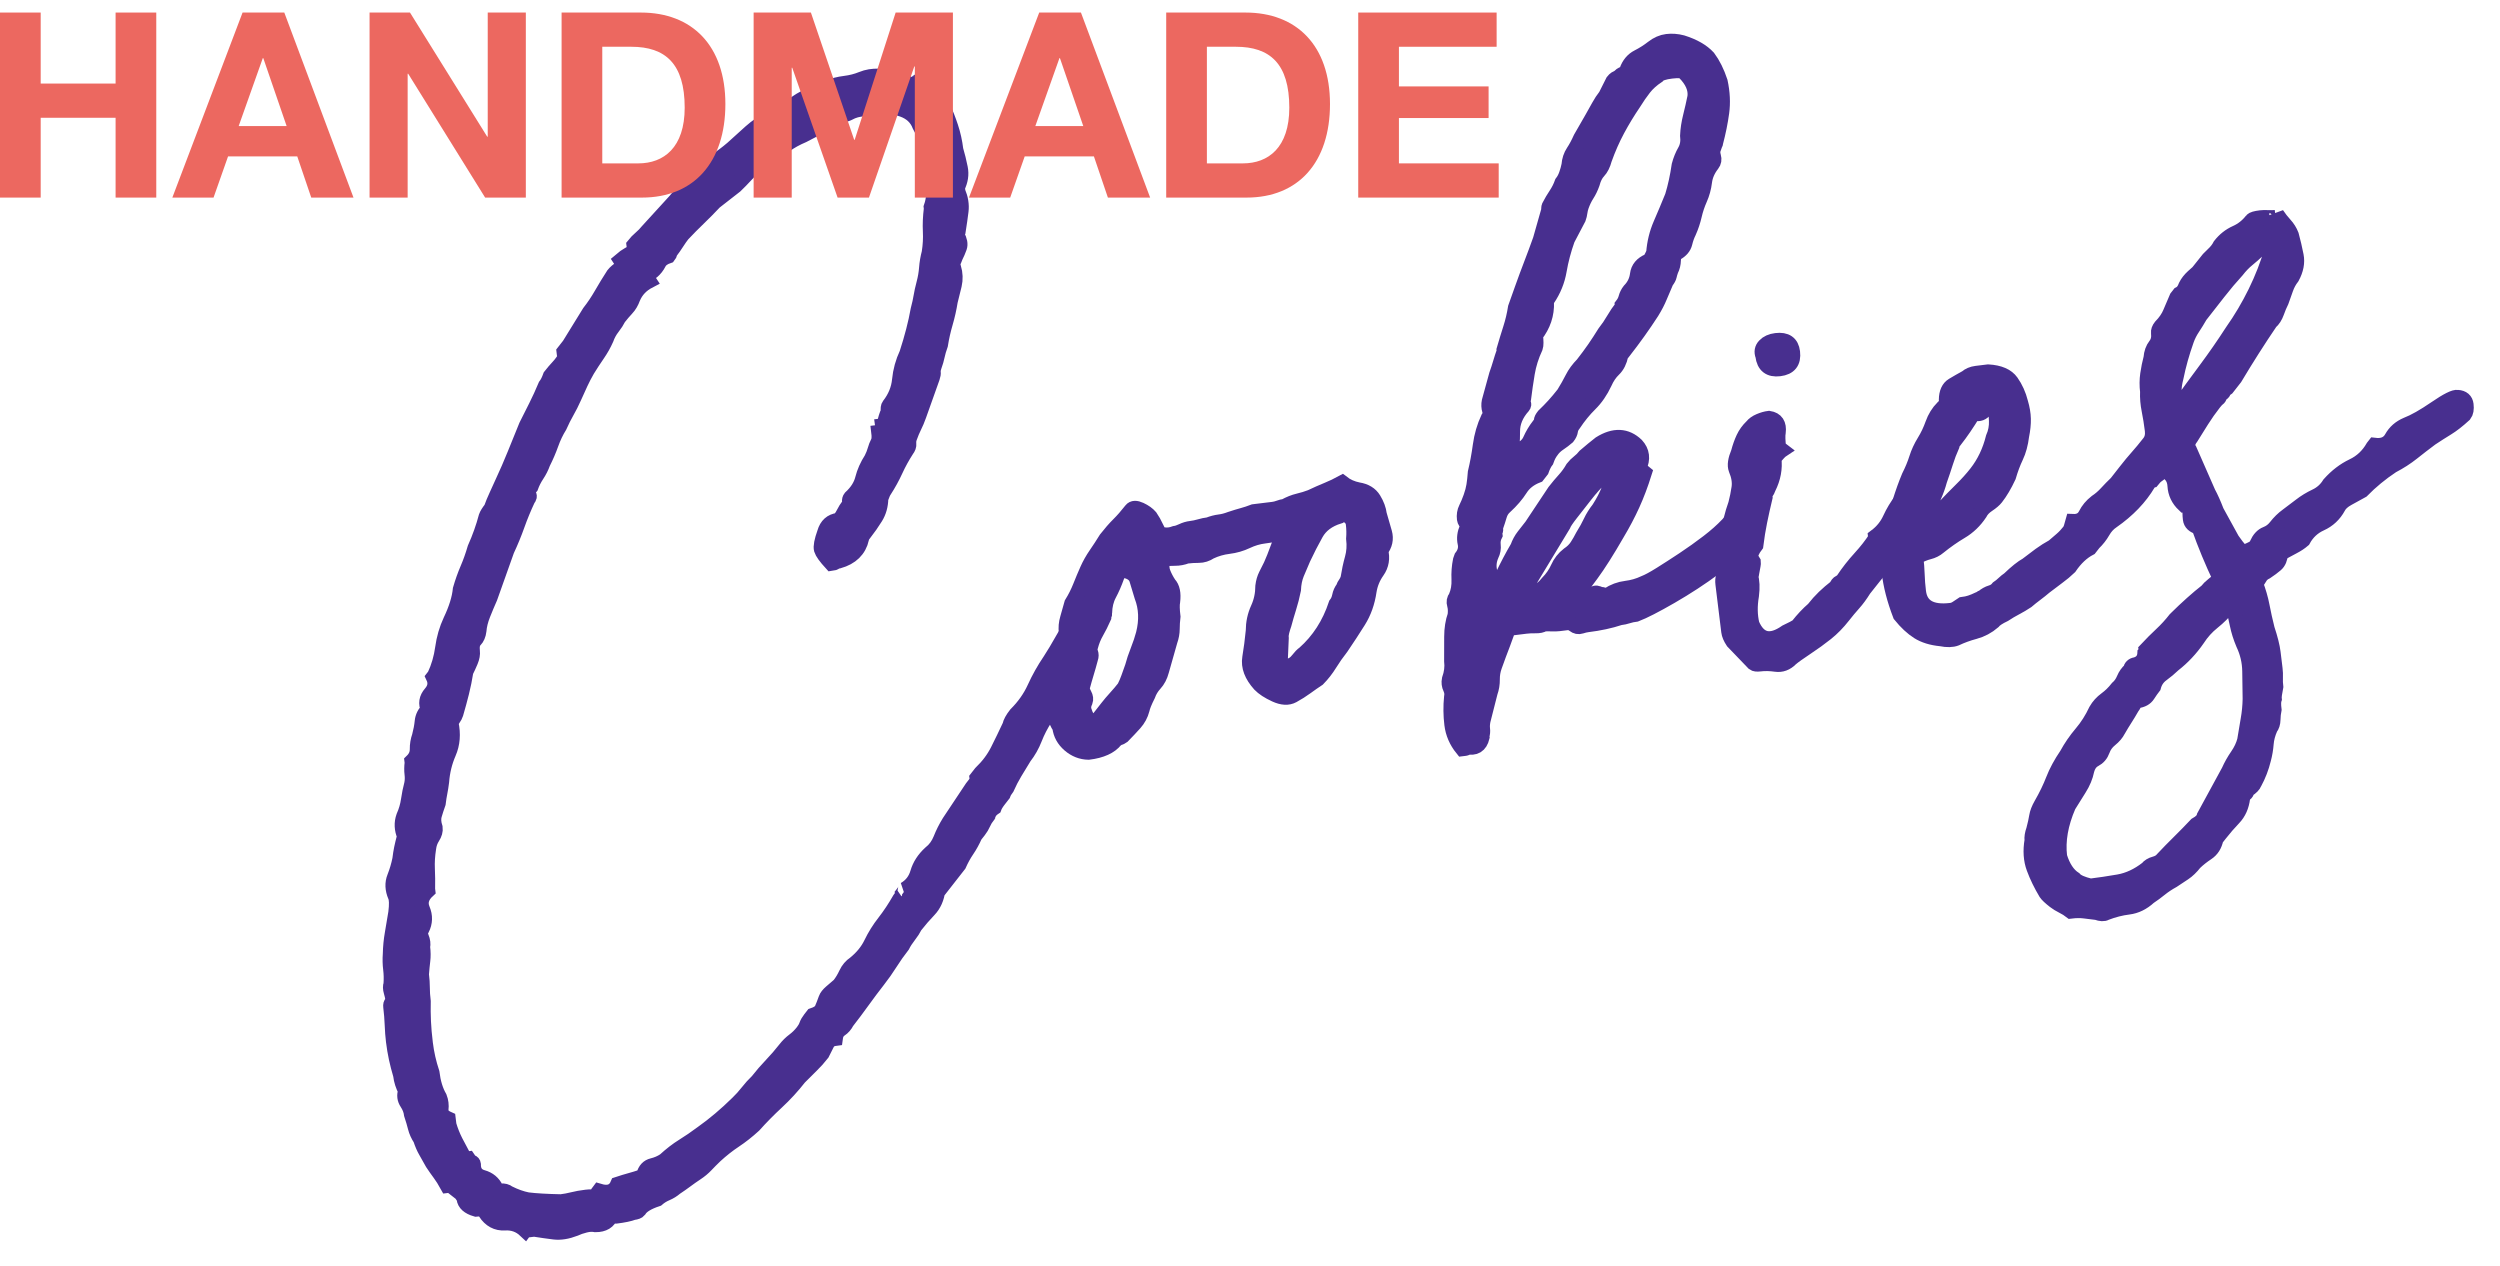 <?xml version="1.0" encoding="UTF-8"?>
<!DOCTYPE svg PUBLIC "-//W3C//DTD SVG 1.1//EN" "http://www.w3.org/Graphics/SVG/1.1/DTD/svg11.dtd">
<svg version="1.1" xmlns="http://www.w3.org/2000/svg" xmlns:xlink="http://www.w3.org/1999/xlink" x="0" y="0" width="333.771" height="169.016" viewBox="0, 0, 333.771, 169.016">
  <g id="Layer_1" transform="translate(-79.825, -105.003)">
    <g>
      <g>
        <path d="M225.043,188.122 Q225.464,188.271 225.959,189.017 L224.986,190.949 Q224.188,192.659 223.18,194.294 Q222.171,195.929 221.373,197.639 L219.356,200.908 Q218.509,202.221 217.972,203.596 Q217.436,204.972 216.565,206.086 Q215.892,207.176 215.307,208.154 Q214.721,209.133 214.247,210.198 Q213.899,210.644 213.749,211.065 L213.227,211.734 Q212.704,212.402 212.554,212.824 Q212.182,213.071 211.833,213.517 Q211.857,213.715 211.758,213.727 Q211.659,213.739 211.683,213.938 Q211.335,214.384 211.098,214.916 Q210.861,215.449 210.513,215.895 L209.99,216.563 Q209.516,217.629 208.919,218.508 Q208.321,219.387 207.847,220.453 L205.234,223.795 L205.036,223.82 Q204.833,225.456 203.851,226.484 Q202.868,227.511 201.997,228.625 Q201.673,229.269 201.151,229.938 Q200.628,230.606 200.304,231.25 Q199.433,232.364 198.674,233.566 Q197.914,234.767 197.043,235.881 Q195.998,237.218 194.965,238.654 Q193.932,240.091 192.887,241.428 Q192.563,242.072 192.004,242.443 Q191.445,242.813 191.343,243.632 Q190.549,243.729 190.225,244.373 Q189.901,245.018 189.577,245.662 Q188.88,246.553 188.159,247.246 Q187.438,247.939 186.543,248.854 Q185.149,250.637 183.521,252.146 Q181.892,253.656 180.474,255.24 Q179.206,256.403 177.902,257.268 Q176.597,258.133 175.329,259.296 Q174.608,259.988 174.074,260.558 Q173.539,261.127 172.793,261.621 Q172.048,262.116 171.402,262.598 Q170.756,263.08 170.01,263.574 Q169.463,264.044 168.793,264.328 Q168.122,264.612 167.576,265.082 Q165.639,265.722 165.141,266.589 Q164.967,266.812 164.371,266.885 Q163.601,267.18 162.013,267.375 Q161.815,267.399 161.703,267.312 Q161.592,267.225 161.393,267.249 Q160.944,268.513 159.331,268.51 Q158.711,268.384 157.929,268.581 Q157.148,268.777 156.576,269.049 Q155.037,269.64 153.809,269.488 Q152.582,269.337 151.143,269.11 L150.349,269.207 Q150.127,269.033 149.952,269.256 Q148.814,268.186 147.214,268.281 Q145.613,268.377 144.625,266.886 Q144.576,266.489 144.167,266.438 Q143.758,266.388 143.361,266.436 Q141.898,266.011 141.776,265.018 Q141.752,264.82 141.641,264.733 Q141.529,264.646 141.505,264.447 L139.945,263.228 L139.548,263.277 Q139.029,262.333 138.547,261.686 Q138.065,261.04 137.571,260.295 Q137.052,259.351 136.669,258.693 Q136.286,258.034 135.966,257.066 Q135.472,256.321 135.275,255.539 Q135.079,254.757 134.759,253.789 Q134.661,252.995 134.167,252.249 Q133.673,251.504 133.972,250.661 Q133.701,250.09 133.541,249.606 Q133.381,249.122 133.308,248.526 Q132.963,247.359 132.73,246.28 Q132.497,245.2 132.351,244.009 Q132.23,243.016 132.183,241.813 Q132.136,240.61 131.99,239.419 Q131.942,239.022 132.128,238.898 Q132.315,238.774 132.266,238.377 Q132.217,237.98 132.045,237.397 Q131.873,236.814 132.023,236.392 Q132.1,235.375 131.978,234.383 Q131.856,233.39 131.933,232.373 Q131.962,230.959 132.2,229.62 Q132.439,228.281 132.666,226.843 Q132.869,225.206 132.597,224.635 Q132.03,223.294 132.492,222.129 Q132.953,220.965 133.205,219.725 Q133.306,218.906 133.431,218.287 Q133.557,217.667 133.832,216.625 Q133.265,215.284 133.715,214.02 Q134.189,212.955 134.353,211.827 Q134.517,210.698 134.792,209.657 Q134.917,209.037 134.832,208.342 Q134.747,207.648 134.848,206.829 L134.824,206.631 Q135.545,205.938 135.535,205.032 Q135.525,204.127 135.825,203.284 Q136.1,202.243 136.189,201.325 Q136.278,200.408 136.999,199.715 Q136.456,198.572 137.339,197.557 Q138.223,196.542 137.68,195.4 Q137.68,195.4 137.854,195.177 Q138.652,193.467 138.917,191.521 Q139.182,189.574 139.98,187.864 Q141.102,185.51 141.28,183.675 Q141.706,182.212 142.255,180.936 Q142.803,179.66 143.229,178.197 Q144.177,176.066 144.727,173.984 Q144.877,173.563 145.4,172.894 Q145.7,172.051 146.099,171.197 Q146.498,170.342 146.972,169.276 Q147.77,167.566 148.543,165.658 Q149.317,163.75 150.091,161.842 Q150.739,160.553 151.387,159.265 Q152.035,157.976 152.659,156.49 Q153.007,156.044 153.307,155.201 Q153.829,154.533 154.364,153.963 Q154.899,153.394 155.397,152.527 Q155.199,152.551 155.174,152.353 L155.126,151.956 L155.823,151.065 Q156.495,149.975 157.167,148.885 Q157.84,147.795 158.512,146.705 Q159.383,145.591 160.131,144.29 Q160.878,142.99 161.725,141.677 Q162.073,141.231 162.819,140.737 L163.017,140.713 Q162.944,140.117 162.697,139.745 Q163.244,139.275 163.716,139.015 Q164.188,138.756 164.56,138.509 Q164.463,137.715 164.463,137.715 Q164.812,137.269 165.358,136.799 Q165.905,136.329 166.254,135.883 L169.985,131.799 Q170.682,130.908 171.775,129.968 Q172.148,129.721 172.671,129.052 Q173.019,128.607 173.404,128.459 Q173.789,128.311 174.137,127.865 Q174.486,127.419 174.56,127.209 Q174.635,126.998 175.008,126.751 Q175.754,126.257 176.4,125.774 Q177.046,125.292 177.593,124.822 Q178.861,123.659 180.042,122.608 Q181.223,121.557 182.738,120.766 Q184.277,120.175 185.47,119.223 Q186.663,118.271 188.004,117.703 Q189.147,117.16 190.301,116.717 Q191.456,116.273 192.647,116.127 Q193.838,115.981 194.893,115.549 Q195.949,115.118 197.164,115.171 Q198.157,115.049 199.297,115.312 Q200.438,115.575 201.353,116.471 Q201.726,116.224 201.825,116.211 Q201.925,116.199 202.297,115.952 Q203.262,117.244 205.737,119.359 Q206.28,120.501 206.76,121.954 Q207.241,123.406 207.435,124.994 Q207.78,126.161 208.037,127.439 Q208.294,128.717 207.646,130.006 L207.719,130.601 Q208.286,131.942 208.135,133.17 Q207.983,134.398 207.756,135.836 Q207.582,136.059 207.63,136.456 Q208.149,137.4 207.924,138.032 Q207.699,138.664 207.375,139.308 Q207.226,139.729 207.064,140.051 Q206.901,140.373 207.149,140.746 Q207.493,141.913 207.23,143.053 Q206.967,144.194 206.691,145.235 Q206.464,146.673 206.039,148.136 Q205.614,149.598 205.387,151.037 Q205.087,151.879 204.962,152.499 Q204.836,153.119 204.536,153.962 Q204.387,154.383 204.423,154.681 Q204.46,154.979 204.31,155.4 L202.511,160.456 Q202.211,161.299 201.887,161.943 Q201.563,162.587 201.264,163.43 Q201.114,163.852 201.162,164.249 Q201.211,164.646 200.863,165.091 Q200.016,166.404 199.38,167.792 Q198.744,169.179 197.897,170.492 Q197.723,170.715 197.423,171.557 Q197.395,172.971 196.723,174.061 Q196.05,175.151 195.179,176.265 Q194.831,176.711 194.855,176.91 Q194.329,179.191 191.797,179.904 Q191.4,179.952 191.313,180.064 Q191.225,180.175 190.828,180.224 Q189.666,178.956 189.493,178.372 Q189.321,177.789 189.921,176.104 Q190.346,174.641 191.736,174.471 Q192.108,174.224 192.432,173.579 Q192.756,172.935 193.105,172.49 Q193.279,172.267 193.242,171.969 Q193.206,171.671 193.38,171.448 Q194.648,170.286 194.986,168.934 Q195.325,167.583 196.171,166.271 Q196.495,165.626 196.633,165.106 Q196.771,164.585 197.095,163.941 Q197.245,163.52 197.147,162.726 L197.941,162.628 Q197.694,162.256 197.646,161.858 L197.844,161.834 Q198.095,160.594 198.419,159.95 Q198.346,159.355 198.521,159.132 Q199.74,157.572 199.918,155.737 Q200.096,153.901 200.894,152.192 Q201.919,149.044 202.397,146.366 Q202.672,145.324 202.786,144.605 Q202.899,143.886 203.174,142.845 Q203.45,141.804 203.527,140.787 Q203.604,139.77 203.879,138.729 Q204.106,137.291 204.035,135.889 Q203.964,134.487 204.166,132.85 L204.142,132.652 Q204.741,130.966 204.225,129.216 Q203.708,127.466 203.688,125.655 Q203.765,124.638 203.444,123.67 Q203.124,122.702 202.606,121.758 Q202.014,120.218 200.329,119.619 Q198.643,119.019 197.278,119.388 Q196.285,119.51 195.181,119.544 Q194.077,119.579 193.133,120.097 Q191.594,120.689 190.079,121.479 Q188.564,122.269 187.049,123.059 Q185.708,123.627 184.689,124.356 Q183.67,125.085 182.527,125.628 Q181.608,126.345 180.514,127.285 Q179.967,127.755 179.345,128.436 Q178.723,129.117 178.002,129.809 L175.243,131.961 Q174.174,133.099 173.092,134.139 Q172.011,135.178 170.941,136.316 Q170.593,136.762 170.169,137.419 Q169.746,138.075 169.398,138.521 Q169.224,138.743 169.236,138.843 Q169.248,138.942 169.074,139.165 Q168.105,139.485 167.781,140.129 Q167.457,140.773 166.91,141.243 Q166.736,141.466 166.141,141.539 Q166.214,142.135 166.461,142.507 Q164.946,143.297 164.322,144.784 Q164.022,145.627 163.487,146.196 Q162.953,146.766 162.43,147.434 Q162.106,148.078 161.583,148.747 Q161.061,149.415 160.761,150.258 Q160.287,151.324 159.603,152.314 Q158.918,153.305 158.245,154.395 Q157.747,155.262 157.348,156.117 Q156.949,156.971 156.475,158.037 Q156.001,159.102 155.503,159.969 Q155.005,160.837 154.531,161.902 Q153.858,162.992 153.409,164.256 Q152.959,165.52 152.311,166.808 Q152.011,167.651 151.501,168.419 Q150.991,169.187 150.691,170.029 Q150.517,170.252 150.243,170.487 Q149.97,170.722 150.415,171.071 Q150.638,171.245 150.29,171.69 Q149.492,173.4 148.892,175.086 Q148.293,176.771 147.495,178.481 L145.247,184.801 Q144.773,185.867 144.311,187.031 Q143.849,188.196 143.772,189.213 Q143.671,190.032 143.224,190.489 Q142.776,190.947 142.897,191.94 Q142.97,192.535 142.659,193.279 Q142.347,194.022 142.023,194.666 Q141.796,196.105 141.458,197.456 Q141.119,198.807 140.694,200.27 Q140.544,200.691 140.37,200.914 Q140.196,201.137 140.046,201.558 Q140.512,203.717 139.726,205.526 Q138.94,207.335 138.787,209.369 Q138.685,210.187 138.56,210.807 Q138.434,211.427 138.333,212.246 Q138.033,213.088 137.821,213.82 Q137.608,214.551 137.928,215.519 Q138.001,216.115 137.578,216.771 Q137.154,217.427 137.053,218.246 Q136.826,219.684 136.885,220.987 Q136.944,222.289 136.916,223.703 L136.94,223.901 Q135.672,225.064 136.239,226.405 Q136.807,227.746 136.159,229.035 Q135.81,229.48 136.094,230.151 Q136.378,230.821 136.252,231.441 Q136.374,232.434 136.272,233.252 Q136.171,234.07 136.094,235.087 Q136.216,236.08 136.214,236.886 Q136.212,237.692 136.334,238.685 Q136.305,240.099 136.364,241.401 Q136.423,242.704 136.618,244.292 Q136.739,245.285 136.96,246.265 Q137.181,247.245 137.501,248.214 Q137.744,250.199 138.51,251.516 Q138.806,252.285 138.705,253.104 Q138.603,253.922 139.669,254.396 L139.766,255.19 Q140.111,256.357 140.641,257.4 Q141.172,258.443 141.691,259.387 Q141.74,259.784 142.335,259.711 Q142.582,260.084 142.793,260.159 Q143.004,260.234 143.028,260.432 Q143,261.846 144.252,262.197 Q145.503,262.547 146.046,263.689 Q146.095,264.086 146.691,264.013 Q147.286,263.94 147.732,264.289 Q148.376,264.613 149.008,264.838 Q149.64,265.063 150.26,265.188 Q151.897,265.391 154.725,265.447 Q155.519,265.35 156.301,265.153 Q157.082,264.957 158.075,264.835 Q158.869,264.738 159.29,264.888 Q159.465,264.665 159.54,264.454 Q159.615,264.243 159.789,264.021 Q161.673,264.596 162.296,263.109 Q163.265,262.789 163.947,262.604 Q164.63,262.42 165.598,262.1 Q165.598,262.1 165.772,261.877 Q166.048,260.836 166.929,260.627 Q167.81,260.418 168.556,259.924 Q169.824,258.761 171.041,258.008 Q172.258,257.254 173.551,256.29 Q175.961,254.584 178.299,252.282 Q179.02,251.59 179.629,250.81 Q180.239,250.03 180.96,249.337 Q181.831,248.223 182.813,247.196 Q183.796,246.169 184.667,245.054 Q185.189,244.386 185.836,243.904 Q186.482,243.422 187.004,242.753 Q187.353,242.307 187.503,241.886 Q187.652,241.465 188.001,241.019 Q188.349,240.573 188.349,240.573 Q189.317,240.253 189.554,239.72 Q189.791,239.188 190.091,238.345 Q190.241,237.924 190.788,237.454 Q191.335,236.984 191.882,236.514 Q192.404,235.845 192.803,234.99 Q193.202,234.135 193.948,233.641 Q195.414,232.454 196.137,230.955 Q196.86,229.456 197.906,228.119 Q198.428,227.45 198.939,226.682 Q199.449,225.915 199.947,225.048 Q200.296,224.602 200.271,224.403 Q200.794,223.735 200.595,223.759 Q201.912,222.993 202.337,221.531 Q202.763,220.068 204.031,218.905 Q204.95,218.188 205.412,217.023 Q205.874,215.859 206.546,214.769 L209.609,210.162 L209.957,209.716 Q210.305,209.271 210.257,208.874 L210.779,208.205 Q212.222,206.82 213.032,205.209 Q213.842,203.599 214.64,201.889 Q214.765,201.269 215.462,200.378 Q217.079,198.769 217.952,196.849 Q218.824,194.928 220.02,193.17 Q220.866,191.857 221.526,190.668 Q222.187,189.479 223.033,188.166 Q223.73,187.275 225.043,188.122 z" fill="#482F8F"/>
        <path d="M225.043,188.122 Q225.464,188.271 225.959,189.017 L224.986,190.949 Q224.188,192.659 223.18,194.294 Q222.171,195.929 221.373,197.639 L219.356,200.908 Q218.509,202.221 217.972,203.596 Q217.436,204.972 216.565,206.086 Q215.892,207.176 215.307,208.154 Q214.721,209.133 214.247,210.198 Q213.899,210.644 213.749,211.065 L213.227,211.734 Q212.704,212.402 212.554,212.824 Q212.182,213.071 211.833,213.517 Q211.857,213.715 211.758,213.727 Q211.659,213.739 211.683,213.938 Q211.335,214.384 211.098,214.916 Q210.861,215.449 210.513,215.895 L209.99,216.563 Q209.516,217.629 208.919,218.508 Q208.321,219.387 207.847,220.453 L205.234,223.795 L205.036,223.82 Q204.833,225.456 203.851,226.484 Q202.868,227.511 201.997,228.625 Q201.673,229.269 201.151,229.938 Q200.628,230.606 200.304,231.25 Q199.433,232.364 198.674,233.566 Q197.914,234.767 197.043,235.881 Q195.998,237.218 194.965,238.654 Q193.932,240.091 192.887,241.428 Q192.563,242.072 192.004,242.443 Q191.445,242.813 191.343,243.632 Q190.549,243.729 190.225,244.373 Q189.901,245.018 189.577,245.662 Q188.88,246.553 188.159,247.246 Q187.438,247.939 186.543,248.854 Q185.149,250.637 183.521,252.146 Q181.892,253.656 180.474,255.24 Q179.206,256.403 177.902,257.268 Q176.597,258.133 175.329,259.296 Q174.608,259.988 174.074,260.558 Q173.539,261.127 172.793,261.621 Q172.048,262.116 171.402,262.598 Q170.756,263.08 170.01,263.574 Q169.463,264.044 168.793,264.328 Q168.122,264.612 167.576,265.082 Q165.639,265.722 165.141,266.589 Q164.967,266.812 164.371,266.885 Q163.601,267.18 162.013,267.375 Q161.815,267.399 161.703,267.312 Q161.592,267.225 161.393,267.249 Q160.944,268.513 159.331,268.51 Q158.711,268.384 157.929,268.581 Q157.148,268.777 156.576,269.049 Q155.037,269.64 153.809,269.488 Q152.582,269.337 151.143,269.11 L150.349,269.207 Q150.127,269.033 149.952,269.256 Q148.814,268.186 147.214,268.281 Q145.613,268.377 144.625,266.886 Q144.576,266.489 144.167,266.438 Q143.758,266.388 143.361,266.436 Q141.898,266.011 141.776,265.018 Q141.752,264.82 141.641,264.733 Q141.529,264.646 141.505,264.447 L139.945,263.228 L139.548,263.277 Q139.029,262.333 138.547,261.686 Q138.065,261.04 137.571,260.295 Q137.052,259.351 136.669,258.693 Q136.286,258.034 135.966,257.066 Q135.472,256.321 135.275,255.539 Q135.079,254.757 134.759,253.789 Q134.661,252.995 134.167,252.249 Q133.673,251.504 133.972,250.661 Q133.701,250.09 133.541,249.606 Q133.381,249.122 133.308,248.526 Q132.963,247.359 132.73,246.28 Q132.497,245.2 132.351,244.009 Q132.23,243.016 132.183,241.813 Q132.136,240.61 131.99,239.419 Q131.942,239.022 132.128,238.898 Q132.315,238.774 132.266,238.377 Q132.217,237.98 132.045,237.397 Q131.873,236.814 132.023,236.392 Q132.1,235.375 131.978,234.383 Q131.856,233.39 131.933,232.373 Q131.962,230.959 132.2,229.62 Q132.439,228.281 132.666,226.843 Q132.869,225.206 132.597,224.635 Q132.03,223.294 132.492,222.129 Q132.953,220.965 133.205,219.725 Q133.306,218.906 133.431,218.287 Q133.557,217.667 133.832,216.625 Q133.265,215.284 133.715,214.02 Q134.189,212.955 134.353,211.827 Q134.517,210.698 134.792,209.657 Q134.917,209.037 134.832,208.342 Q134.747,207.648 134.848,206.829 L134.824,206.631 Q135.545,205.938 135.535,205.032 Q135.525,204.127 135.825,203.284 Q136.1,202.243 136.189,201.325 Q136.278,200.408 136.999,199.715 Q136.456,198.572 137.339,197.557 Q138.223,196.542 137.68,195.4 Q137.68,195.4 137.854,195.177 Q138.652,193.467 138.917,191.521 Q139.182,189.574 139.98,187.864 Q141.102,185.51 141.28,183.675 Q141.706,182.212 142.255,180.936 Q142.803,179.66 143.229,178.197 Q144.177,176.066 144.727,173.984 Q144.877,173.563 145.4,172.894 Q145.7,172.051 146.099,171.197 Q146.498,170.342 146.972,169.276 Q147.77,167.566 148.543,165.658 Q149.317,163.75 150.091,161.842 Q150.739,160.553 151.387,159.265 Q152.035,157.976 152.659,156.49 Q153.007,156.044 153.307,155.201 Q153.829,154.533 154.364,153.963 Q154.899,153.394 155.397,152.527 Q155.199,152.551 155.174,152.353 L155.126,151.956 L155.823,151.065 Q156.495,149.975 157.167,148.885 Q157.84,147.795 158.512,146.705 Q159.383,145.591 160.131,144.29 Q160.878,142.99 161.725,141.677 Q162.073,141.231 162.819,140.737 L163.017,140.713 Q162.944,140.117 162.697,139.745 Q163.244,139.275 163.716,139.015 Q164.188,138.756 164.56,138.509 Q164.463,137.715 164.463,137.715 Q164.812,137.269 165.358,136.799 Q165.905,136.329 166.254,135.883 L169.985,131.799 Q170.682,130.908 171.775,129.968 Q172.148,129.721 172.671,129.052 Q173.019,128.607 173.404,128.459 Q173.789,128.311 174.137,127.865 Q174.486,127.419 174.56,127.209 Q174.635,126.998 175.008,126.751 Q175.754,126.257 176.4,125.774 Q177.046,125.292 177.593,124.822 Q178.861,123.659 180.042,122.608 Q181.223,121.557 182.738,120.766 Q184.277,120.175 185.47,119.223 Q186.663,118.271 188.004,117.703 Q189.147,117.16 190.301,116.717 Q191.456,116.273 192.647,116.127 Q193.838,115.981 194.893,115.549 Q195.949,115.118 197.164,115.171 Q198.157,115.049 199.297,115.312 Q200.438,115.575 201.353,116.471 Q201.726,116.224 201.825,116.211 Q201.925,116.199 202.297,115.952 Q203.262,117.244 205.737,119.359 Q206.28,120.501 206.76,121.954 Q207.241,123.406 207.435,124.994 Q207.78,126.161 208.037,127.439 Q208.294,128.717 207.646,130.006 L207.719,130.601 Q208.286,131.942 208.135,133.17 Q207.983,134.398 207.756,135.836 Q207.582,136.059 207.63,136.456 Q208.149,137.4 207.924,138.032 Q207.699,138.664 207.375,139.308 Q207.226,139.729 207.064,140.051 Q206.901,140.373 207.149,140.746 Q207.493,141.913 207.23,143.053 Q206.967,144.194 206.691,145.235 Q206.464,146.673 206.039,148.136 Q205.614,149.598 205.387,151.037 Q205.087,151.879 204.962,152.499 Q204.836,153.119 204.536,153.962 Q204.387,154.383 204.423,154.681 Q204.46,154.979 204.31,155.4 L202.511,160.456 Q202.211,161.299 201.887,161.943 Q201.563,162.587 201.264,163.43 Q201.114,163.852 201.162,164.249 Q201.211,164.646 200.863,165.091 Q200.016,166.404 199.38,167.792 Q198.744,169.179 197.897,170.492 Q197.723,170.715 197.423,171.557 Q197.395,172.971 196.723,174.061 Q196.05,175.151 195.179,176.265 Q194.831,176.711 194.855,176.91 Q194.329,179.191 191.797,179.904 Q191.4,179.952 191.313,180.064 Q191.225,180.175 190.828,180.224 Q189.666,178.956 189.493,178.372 Q189.321,177.789 189.921,176.104 Q190.346,174.641 191.736,174.471 Q192.108,174.224 192.432,173.579 Q192.756,172.935 193.105,172.49 Q193.279,172.267 193.242,171.969 Q193.206,171.671 193.38,171.448 Q194.648,170.286 194.986,168.934 Q195.325,167.583 196.171,166.271 Q196.495,165.626 196.633,165.106 Q196.771,164.585 197.095,163.941 Q197.245,163.52 197.147,162.726 L197.941,162.628 Q197.694,162.256 197.646,161.858 L197.844,161.834 Q198.095,160.594 198.419,159.95 Q198.346,159.355 198.521,159.132 Q199.74,157.572 199.918,155.737 Q200.096,153.901 200.894,152.192 Q201.919,149.044 202.397,146.366 Q202.672,145.324 202.786,144.605 Q202.899,143.886 203.174,142.845 Q203.45,141.804 203.527,140.787 Q203.604,139.77 203.879,138.729 Q204.106,137.291 204.035,135.889 Q203.964,134.487 204.166,132.85 L204.142,132.652 Q204.741,130.966 204.225,129.216 Q203.708,127.466 203.688,125.655 Q203.765,124.638 203.444,123.67 Q203.124,122.702 202.606,121.758 Q202.014,120.218 200.329,119.619 Q198.643,119.019 197.278,119.388 Q196.285,119.51 195.181,119.544 Q194.077,119.579 193.133,120.097 Q191.594,120.689 190.079,121.479 Q188.564,122.269 187.049,123.059 Q185.708,123.627 184.689,124.356 Q183.67,125.085 182.527,125.628 Q181.608,126.345 180.514,127.285 Q179.967,127.755 179.345,128.436 Q178.723,129.117 178.002,129.809 L175.243,131.961 Q174.174,133.099 173.092,134.139 Q172.011,135.178 170.941,136.316 Q170.593,136.762 170.169,137.419 Q169.746,138.075 169.398,138.521 Q169.224,138.743 169.236,138.843 Q169.248,138.942 169.074,139.165 Q168.105,139.485 167.781,140.129 Q167.457,140.773 166.91,141.243 Q166.736,141.466 166.141,141.539 Q166.214,142.135 166.461,142.507 Q164.946,143.297 164.322,144.784 Q164.022,145.627 163.487,146.196 Q162.953,146.766 162.43,147.434 Q162.106,148.078 161.583,148.747 Q161.061,149.415 160.761,150.258 Q160.287,151.324 159.603,152.314 Q158.918,153.305 158.245,154.395 Q157.747,155.262 157.348,156.117 Q156.949,156.971 156.475,158.037 Q156.001,159.102 155.503,159.969 Q155.005,160.837 154.531,161.902 Q153.858,162.992 153.409,164.256 Q152.959,165.52 152.311,166.808 Q152.011,167.651 151.501,168.419 Q150.991,169.187 150.691,170.029 Q150.517,170.252 150.243,170.487 Q149.97,170.722 150.415,171.071 Q150.638,171.245 150.29,171.69 Q149.492,173.4 148.892,175.086 Q148.293,176.771 147.495,178.481 L145.247,184.801 Q144.773,185.867 144.311,187.031 Q143.849,188.196 143.772,189.213 Q143.671,190.032 143.224,190.489 Q142.776,190.947 142.897,191.94 Q142.97,192.535 142.659,193.279 Q142.347,194.022 142.023,194.666 Q141.796,196.105 141.458,197.456 Q141.119,198.807 140.694,200.27 Q140.544,200.691 140.37,200.914 Q140.196,201.137 140.046,201.558 Q140.512,203.717 139.726,205.526 Q138.94,207.335 138.787,209.369 Q138.685,210.187 138.56,210.807 Q138.434,211.427 138.333,212.246 Q138.033,213.088 137.821,213.82 Q137.608,214.551 137.928,215.519 Q138.001,216.115 137.578,216.771 Q137.154,217.427 137.053,218.246 Q136.826,219.684 136.885,220.987 Q136.944,222.289 136.916,223.703 L136.94,223.901 Q135.672,225.064 136.239,226.405 Q136.807,227.746 136.159,229.035 Q135.81,229.48 136.094,230.151 Q136.378,230.821 136.252,231.441 Q136.374,232.434 136.272,233.252 Q136.171,234.07 136.094,235.087 Q136.216,236.08 136.214,236.886 Q136.212,237.692 136.334,238.685 Q136.305,240.099 136.364,241.401 Q136.423,242.704 136.618,244.292 Q136.739,245.285 136.96,246.265 Q137.181,247.245 137.501,248.214 Q137.744,250.199 138.51,251.516 Q138.806,252.285 138.705,253.104 Q138.603,253.922 139.669,254.396 L139.766,255.19 Q140.111,256.357 140.641,257.4 Q141.172,258.443 141.691,259.387 Q141.74,259.784 142.335,259.711 Q142.582,260.084 142.793,260.159 Q143.004,260.234 143.028,260.432 Q143,261.846 144.252,262.197 Q145.503,262.547 146.046,263.689 Q146.095,264.086 146.691,264.013 Q147.286,263.94 147.732,264.289 Q148.376,264.613 149.008,264.838 Q149.64,265.063 150.26,265.188 Q151.897,265.391 154.725,265.447 Q155.519,265.35 156.301,265.153 Q157.082,264.957 158.075,264.835 Q158.869,264.738 159.29,264.888 Q159.465,264.665 159.54,264.454 Q159.615,264.243 159.789,264.021 Q161.673,264.596 162.296,263.109 Q163.265,262.789 163.947,262.604 Q164.63,262.42 165.598,262.1 Q165.598,262.1 165.772,261.877 Q166.048,260.836 166.929,260.627 Q167.81,260.418 168.556,259.924 Q169.824,258.761 171.041,258.008 Q172.258,257.254 173.551,256.29 Q175.961,254.584 178.299,252.282 Q179.02,251.59 179.629,250.81 Q180.239,250.03 180.96,249.337 Q181.831,248.223 182.813,247.196 Q183.796,246.169 184.667,245.054 Q185.189,244.386 185.836,243.904 Q186.482,243.422 187.004,242.753 Q187.353,242.307 187.503,241.886 Q187.652,241.465 188.001,241.019 Q188.349,240.573 188.349,240.573 Q189.317,240.253 189.554,239.72 Q189.791,239.188 190.091,238.345 Q190.241,237.924 190.788,237.454 Q191.335,236.984 191.882,236.514 Q192.404,235.845 192.803,234.99 Q193.202,234.135 193.948,233.641 Q195.414,232.454 196.137,230.955 Q196.86,229.456 197.906,228.119 Q198.428,227.45 198.939,226.682 Q199.449,225.915 199.947,225.048 Q200.296,224.602 200.271,224.403 Q200.794,223.735 200.595,223.759 Q201.912,222.993 202.337,221.531 Q202.763,220.068 204.031,218.905 Q204.95,218.188 205.412,217.023 Q205.874,215.859 206.546,214.769 L209.609,210.162 L209.957,209.716 Q210.305,209.271 210.257,208.874 L210.779,208.205 Q212.222,206.82 213.032,205.209 Q213.842,203.599 214.64,201.889 Q214.765,201.269 215.462,200.378 Q217.079,198.769 217.952,196.849 Q218.824,194.928 220.02,193.17 Q220.866,191.857 221.526,190.668 Q222.187,189.479 223.033,188.166 Q223.73,187.275 225.043,188.122 z" fill-opacity="0" stroke="#482F8F" stroke-width="2"/>
      </g>
      <g>
        <path d="M251.169,176.055 Q249.804,176.424 248.613,176.569 Q247.422,176.715 246.279,177.258 Q245.137,177.801 243.847,177.959 Q242.556,178.118 241.414,178.66 Q240.668,179.155 239.862,179.153 Q239.056,179.151 238.262,179.248 Q237.492,179.544 236.686,179.542 Q235.88,179.54 235.086,179.637 Q234.81,180.679 235.106,181.448 Q235.402,182.218 235.896,182.963 Q236.589,183.685 236.386,185.321 Q236.261,185.941 236.431,187.331 Q236.33,188.149 236.328,188.955 Q236.326,189.762 236.026,190.604 Q235.751,191.646 235.463,192.588 Q235.176,193.529 234.9,194.571 Q234.625,195.612 234.003,196.293 Q233.381,196.973 233.081,197.816 Q232.433,199.104 232.308,199.724 Q232.032,200.765 231.323,201.558 Q230.614,202.35 229.719,203.265 Q229.346,203.512 229.247,203.525 Q229.148,203.537 228.775,203.784 Q227.73,205.121 225.149,205.437 Q223.735,205.409 222.609,204.439 Q221.483,203.468 221.313,202.079 Q220.818,201.333 220.745,200.738 Q220.697,200.341 220.561,200.055 Q220.425,199.77 220.575,199.348 Q220.927,197.29 220.66,195.106 Q220.562,194.312 220.961,193.458 Q221.36,192.603 221.66,191.76 Q221.984,191.116 222.233,190.682 Q222.483,190.249 222.187,189.479 Q222.065,188.486 222.353,187.544 Q222.64,186.603 222.916,185.561 Q223.588,184.471 224.05,183.307 Q224.512,182.142 224.986,181.076 Q225.46,180.011 226.144,179.02 Q226.829,178.03 227.501,176.94 Q228.372,175.825 229.18,175.021 Q229.989,174.217 230.86,173.103 Q231.208,172.657 232.063,173.056 Q232.918,173.455 233.388,174.002 Q233.882,174.747 234.153,175.319 Q233.979,175.541 233.904,175.752 Q233.829,175.963 233.481,176.408 Q234.474,176.287 235.193,176.4 Q235.912,176.514 236.682,176.218 Q237.079,176.169 237.65,175.898 Q238.221,175.626 238.817,175.553 Q239.412,175.48 239.996,175.308 Q240.579,175.136 241.174,175.063 Q241.944,174.767 242.639,174.682 Q243.334,174.597 244.104,174.301 Q245.072,173.981 245.754,173.797 Q246.437,173.612 247.207,173.316 L249.788,173 Q250.185,172.951 250.569,172.804 Q250.954,172.656 251.351,172.607 Q252.295,172.088 253.176,171.88 Q254.058,171.671 254.827,171.375 Q255.97,170.832 257.025,170.401 Q258.081,169.969 259.024,169.45 Q259.47,169.799 260.003,170.036 Q260.536,170.273 261.156,170.398 Q262.594,170.625 263.224,171.656 Q263.854,172.687 263.976,173.68 Q264.32,174.847 264.677,176.113 Q265.033,177.379 264.162,178.493 Q264.555,180.057 263.697,181.27 Q262.838,182.483 262.611,183.922 Q262.283,186.178 261.187,187.925 Q260.091,189.671 258.896,191.429 Q258.025,192.543 257.353,193.633 Q256.68,194.723 255.785,195.639 Q255.04,196.133 254.207,196.739 Q253.375,197.345 252.431,197.863 Q251.487,198.382 250.099,197.746 Q248.712,197.11 248.019,196.389 Q246.386,194.574 246.675,192.826 Q246.965,191.078 247.143,189.242 Q247.147,187.63 247.783,186.242 Q248.419,184.855 248.423,183.242 Q248.524,182.424 248.848,181.78 Q249.172,181.135 249.496,180.491 Q249.97,179.426 250.345,178.372 Q250.72,177.319 251.194,176.253 z M250.729,193.84 Q252.192,194.266 253.062,193.151 Q253.585,192.483 253.958,192.236 Q256.866,189.663 258.191,185.672 Q258.539,185.227 258.665,184.607 Q258.79,183.987 259.139,183.541 Q259.289,183.12 259.463,182.897 Q259.637,182.674 259.787,182.253 Q260.014,180.814 260.364,179.563 Q260.714,178.311 260.544,176.921 Q260.621,175.904 260.5,174.912 Q260.378,173.919 258.915,173.494 Q258.567,173.939 258.567,173.939 Q256.432,174.604 255.523,176.227 Q254.613,177.849 253.815,179.559 Q253.341,180.625 252.954,181.579 Q252.567,182.533 252.515,183.748 Q252.264,184.988 251.901,186.141 Q251.539,187.293 251.263,188.334 Q251.113,188.756 250.976,189.276 Q250.838,189.797 250.887,190.194 z M229.624,181.112 Q229.45,181.335 229.264,181.459 Q229.078,181.582 228.928,182.004 Q228.478,183.268 227.905,184.346 Q227.332,185.423 227.303,186.837 Q227.328,187.036 227.241,187.147 Q227.154,187.259 227.178,187.457 Q226.704,188.523 226.206,189.39 Q225.707,190.257 225.432,191.298 Q225.282,191.719 225.43,192.104 Q225.578,192.489 225.428,192.91 Q225.153,193.952 224.865,194.893 Q224.577,195.835 224.302,196.877 Q224.351,197.274 224.61,197.746 Q224.869,198.218 224.719,198.639 Q224.395,199.283 224.568,199.867 Q224.74,200.45 224.987,200.823 Q225.554,202.164 226.425,201.049 L227.645,199.49 Q228.167,198.821 228.789,198.14 Q229.411,197.46 229.933,196.791 Q230.258,196.147 230.482,195.515 Q230.707,194.883 231.007,194.04 Q231.282,192.999 231.744,191.834 Q232.206,190.669 232.481,189.628 Q233.158,186.926 232.27,184.617 Q231.926,183.45 231.594,182.382 Q231.261,181.315 229.624,181.112 z" fill="#482F8F"/>
        <path d="M251.169,176.055 Q249.804,176.424 248.613,176.569 Q247.422,176.715 246.279,177.258 Q245.137,177.801 243.847,177.959 Q242.556,178.118 241.414,178.66 Q240.668,179.155 239.862,179.153 Q239.056,179.151 238.262,179.248 Q237.492,179.544 236.686,179.542 Q235.88,179.54 235.086,179.637 Q234.81,180.679 235.106,181.448 Q235.402,182.218 235.896,182.963 Q236.589,183.685 236.386,185.321 Q236.261,185.941 236.431,187.331 Q236.33,188.149 236.328,188.955 Q236.326,189.762 236.026,190.604 Q235.751,191.646 235.463,192.588 Q235.176,193.529 234.9,194.571 Q234.625,195.612 234.003,196.293 Q233.381,196.973 233.081,197.816 Q232.433,199.104 232.308,199.724 Q232.032,200.765 231.323,201.558 Q230.614,202.35 229.719,203.265 Q229.346,203.512 229.247,203.525 Q229.148,203.537 228.775,203.784 Q227.73,205.121 225.149,205.437 Q223.735,205.409 222.609,204.439 Q221.483,203.468 221.313,202.079 Q220.818,201.333 220.745,200.738 Q220.697,200.341 220.561,200.055 Q220.425,199.77 220.575,199.348 Q220.927,197.29 220.66,195.106 Q220.562,194.312 220.961,193.458 Q221.36,192.603 221.66,191.76 Q221.984,191.116 222.233,190.682 Q222.483,190.249 222.187,189.479 Q222.065,188.486 222.353,187.544 Q222.64,186.603 222.916,185.561 Q223.588,184.471 224.05,183.307 Q224.512,182.142 224.986,181.076 Q225.46,180.011 226.144,179.02 Q226.829,178.03 227.501,176.94 Q228.372,175.825 229.18,175.021 Q229.989,174.217 230.86,173.103 Q231.208,172.657 232.063,173.056 Q232.918,173.455 233.388,174.002 Q233.882,174.747 234.153,175.319 Q233.979,175.541 233.904,175.752 Q233.829,175.963 233.481,176.408 Q234.474,176.287 235.193,176.4 Q235.912,176.514 236.682,176.218 Q237.079,176.169 237.65,175.898 Q238.221,175.626 238.817,175.553 Q239.412,175.48 239.996,175.308 Q240.579,175.136 241.174,175.063 Q241.944,174.767 242.639,174.682 Q243.334,174.597 244.104,174.301 Q245.072,173.981 245.754,173.797 Q246.437,173.612 247.207,173.316 L249.788,173 Q250.185,172.951 250.569,172.804 Q250.954,172.656 251.351,172.607 Q252.295,172.088 253.176,171.88 Q254.058,171.671 254.827,171.375 Q255.97,170.832 257.025,170.401 Q258.081,169.969 259.024,169.45 Q259.47,169.799 260.003,170.036 Q260.536,170.273 261.156,170.398 Q262.594,170.625 263.224,171.656 Q263.854,172.687 263.976,173.68 Q264.32,174.847 264.677,176.113 Q265.033,177.379 264.162,178.493 Q264.555,180.057 263.697,181.27 Q262.838,182.483 262.611,183.922 Q262.283,186.178 261.187,187.925 Q260.091,189.671 258.896,191.429 Q258.025,192.543 257.353,193.633 Q256.68,194.723 255.785,195.639 Q255.04,196.133 254.207,196.739 Q253.375,197.345 252.431,197.863 Q251.487,198.382 250.099,197.746 Q248.712,197.11 248.019,196.389 Q246.386,194.574 246.675,192.826 Q246.965,191.078 247.143,189.242 Q247.147,187.63 247.783,186.242 Q248.419,184.855 248.423,183.242 Q248.524,182.424 248.848,181.78 Q249.172,181.135 249.496,180.491 Q249.97,179.426 250.345,178.372 Q250.72,177.319 251.194,176.253 z M250.729,193.84 Q252.192,194.266 253.062,193.151 Q253.585,192.483 253.958,192.236 Q256.866,189.663 258.191,185.672 Q258.539,185.227 258.665,184.607 Q258.79,183.987 259.139,183.541 Q259.289,183.12 259.463,182.897 Q259.637,182.674 259.787,182.253 Q260.014,180.814 260.364,179.563 Q260.714,178.311 260.544,176.921 Q260.621,175.904 260.5,174.912 Q260.378,173.919 258.915,173.494 Q258.567,173.939 258.567,173.939 Q256.432,174.604 255.523,176.227 Q254.613,177.849 253.815,179.559 Q253.341,180.625 252.954,181.579 Q252.567,182.533 252.515,183.748 Q252.264,184.988 251.901,186.141 Q251.539,187.293 251.263,188.334 Q251.113,188.756 250.976,189.276 Q250.838,189.797 250.887,190.194 z M229.624,181.112 Q229.45,181.335 229.264,181.459 Q229.078,181.582 228.928,182.004 Q228.478,183.268 227.905,184.346 Q227.332,185.423 227.303,186.837 Q227.328,187.036 227.241,187.147 Q227.154,187.259 227.178,187.457 Q226.704,188.523 226.206,189.39 Q225.707,190.257 225.432,191.298 Q225.282,191.719 225.43,192.104 Q225.578,192.489 225.428,192.91 Q225.153,193.952 224.865,194.893 Q224.577,195.835 224.302,196.877 Q224.351,197.274 224.61,197.746 Q224.869,198.218 224.719,198.639 Q224.395,199.283 224.568,199.867 Q224.74,200.45 224.987,200.823 Q225.554,202.164 226.425,201.049 L227.645,199.49 Q228.167,198.821 228.789,198.14 Q229.411,197.46 229.933,196.791 Q230.258,196.147 230.482,195.515 Q230.707,194.883 231.007,194.04 Q231.282,192.999 231.744,191.834 Q232.206,190.669 232.481,189.628 Q233.158,186.926 232.27,184.617 Q231.926,183.45 231.594,182.382 Q231.261,181.315 229.624,181.112 z" fill-opacity="0" stroke="#482F8F" stroke-width="2"/>
      </g>
      <g>
        <path d="M309.489,115.916 Q309.955,118.075 309.689,120.022 Q309.424,121.969 308.873,124.051 Q308.898,124.25 308.612,124.386 Q308.326,124.521 308.152,124.744 Q308.351,124.72 308.574,124.894 Q308.424,125.315 308.596,125.899 Q308.768,126.482 308.42,126.928 Q307.549,128.042 307.397,129.27 Q307.245,130.497 306.771,131.563 Q306.297,132.628 306.034,133.769 Q305.771,134.909 305.297,135.975 Q304.973,136.619 304.772,137.449 Q304.572,138.28 303.628,138.799 Q303.255,139.046 303.241,139.753 Q303.227,140.46 302.903,141.104 Q302.753,141.525 302.69,141.835 Q302.627,142.145 302.279,142.591 Q301.805,143.656 301.418,144.611 Q301.031,145.565 300.359,146.655 Q299.512,147.967 298.566,149.292 Q297.621,150.617 296.575,151.954 Q296.227,152.4 296.227,152.4 Q295.976,153.639 295.255,154.332 Q294.534,155.025 294.06,156.091 Q293.262,157.8 292.093,158.951 Q290.924,160.102 289.903,161.637 Q289.555,162.083 289.504,162.492 Q289.454,162.901 289.105,163.347 Q288.559,163.817 287.999,164.188 Q287.44,164.558 287.092,165.004 Q286.744,165.45 286.582,165.772 Q286.42,166.094 286.27,166.515 Q285.921,166.961 285.622,167.804 L285.099,168.472 Q283.56,169.064 282.8,170.265 Q282.04,171.466 280.772,172.629 Q280.226,173.099 280.013,173.831 Q279.8,174.562 279.501,175.405 Q279.549,175.802 279.462,175.913 Q279.375,176.024 279.424,176.421 Q279.1,177.066 279.185,177.76 Q279.27,178.455 278.946,179.099 Q278.472,180.165 278.705,181.245 Q278.938,182.324 278.662,183.366 Q278.387,184.407 278.286,185.225 Q278.185,186.044 278.108,187.06 Q277.909,187.085 277.933,187.283 Q278.233,186.441 278.606,186.193 Q280.279,181.757 282.446,178.066 Q282.746,177.223 283.268,176.555 Q283.791,175.886 284.314,175.218 L287.376,170.611 Q288.073,169.72 288.695,169.039 Q289.316,168.359 289.815,167.491 Q290.163,167.046 290.623,166.687 Q291.083,166.329 291.431,165.883 Q292.525,164.943 293.445,164.226 Q296.252,162.471 298.306,164.436 Q299.469,165.704 298.671,167.414 Q298.918,167.787 299.364,168.135 Q298.639,170.44 297.766,172.361 Q296.893,174.281 295.722,176.238 Q293.729,179.706 292.261,181.699 Q290.792,183.693 289.921,184.807 Q290.517,184.734 291.224,184.748 Q291.931,184.762 292.676,184.268 Q292.85,184.045 293.495,184.369 Q293.693,184.345 293.904,184.42 Q294.114,184.495 294.511,184.446 Q295.63,183.705 296.92,183.547 Q298.21,183.388 299.353,182.846 Q300.122,182.55 301.526,181.672 Q302.93,180.795 304.607,179.683 Q306.284,178.571 307.85,177.372 Q309.416,176.172 310.485,175.034 Q310.834,174.588 311.417,174.416 Q312.001,174.244 312.373,173.996 Q314.281,174.77 312.912,176.751 Q311.543,178.733 308.772,180.785 Q306.001,182.837 302.896,184.628 Q299.791,186.419 298.251,187.01 Q297.656,187.083 297.171,187.243 Q296.687,187.404 296.092,187.476 Q295.123,187.797 294.044,188.03 Q292.964,188.263 291.773,188.409 Q291.376,188.457 290.892,188.617 Q290.408,188.777 289.962,188.429 Q289.516,188.081 289.02,188.141 Q288.524,188.202 287.928,188.275 Q287.531,188.324 286.924,188.298 Q286.316,188.271 285.919,188.32 Q285.546,188.567 284.839,188.553 Q284.132,188.539 283.537,188.612 L282.346,188.758 Q282.321,188.559 281.827,187.814 Q281.628,187.838 281.454,188.061 Q281.029,189.523 280.492,190.899 Q279.955,192.274 279.356,193.96 Q279.056,194.803 279.066,195.708 Q279.077,196.614 278.777,197.456 Q278.501,198.497 278.301,199.328 Q278.1,200.159 277.825,201.2 Q277.7,201.82 277.76,202.316 Q277.821,202.812 277.671,203.234 L277.696,203.432 Q277.295,205.093 275.634,204.692 Q275.658,204.891 275.459,204.915 L275.062,204.964 Q273.875,203.497 273.656,201.711 Q273.437,199.924 273.615,198.089 Q273.741,197.469 273.47,196.898 Q273.198,196.326 273.324,195.706 Q273.773,194.442 273.627,193.251 Q273.631,191.639 273.635,190.026 Q273.639,188.414 274.089,187.15 Q274.19,186.331 274.018,185.748 Q273.845,185.165 274.194,184.719 Q274.668,183.653 274.609,182.351 Q274.55,181.048 274.801,179.809 Q274.801,179.809 274.951,179.387 Q275.648,178.496 275.427,177.516 Q275.206,176.535 275.68,175.47 Q275.68,175.47 275.83,175.048 Q275.384,174.7 275.336,174.303 Q275.238,173.509 275.562,172.865 Q275.886,172.22 276.186,171.378 Q276.486,170.535 276.599,169.816 Q276.713,169.097 276.79,168.08 Q277.191,166.419 277.456,164.472 Q277.721,162.525 278.519,160.816 Q278.867,160.37 278.695,159.787 Q278.523,159.203 278.649,158.583 Q278.924,157.542 279.137,156.811 Q279.349,156.08 279.625,155.038 Q279.924,154.196 280.137,153.464 Q280.35,152.733 280.649,151.89 L280.625,151.692 Q281.05,150.229 281.488,148.866 Q281.925,147.503 282.152,146.064 L283.051,143.536 Q283.651,141.851 284.262,140.265 Q284.874,138.678 285.474,136.993 Q285.749,135.952 286.037,135.01 Q286.324,134.068 286.6,133.027 Q286.551,132.63 286.725,132.407 Q287.049,131.763 287.56,130.995 Q288.07,130.227 288.37,129.384 Q288.718,128.939 288.943,128.307 Q289.168,127.675 289.293,127.055 Q289.37,126.038 289.881,125.27 Q290.391,124.502 290.865,123.437 L292.36,120.836 Q292.858,119.969 293.269,119.213 Q293.68,118.457 294.203,117.789 L295.175,115.856 Q295.523,115.411 295.921,115.362 Q296.269,114.916 296.567,114.88 Q296.864,114.843 297.014,114.422 Q297.464,113.158 298.507,112.627 Q299.55,112.096 300.47,111.379 Q301.39,110.662 302.382,110.54 Q303.375,110.419 304.416,110.694 Q306.721,111.419 307.884,112.687 Q308.848,113.98 309.489,115.916 z M283.002,184.244 Q284.217,184.297 284.987,184.001 Q285.756,183.705 286.453,182.814 Q287.348,181.898 287.822,180.833 Q288.296,179.767 289.216,179.05 Q289.961,178.556 290.385,177.899 Q290.808,177.243 291.132,176.599 Q291.805,175.509 292.204,174.654 Q292.603,173.799 293.299,172.908 Q294.146,171.595 294.683,170.22 Q295.219,168.844 295.397,167.009 Q294.851,167.479 293.682,168.63 Q292.513,169.78 291.468,171.117 Q290.423,172.454 289.552,173.569 Q288.681,174.683 288.531,175.104 z M306.11,117.942 Q306.312,116.305 304.704,114.689 Q304.457,114.316 302.968,114.499 Q301.479,114.681 301.131,115.127 Q300.012,115.868 299.316,116.76 Q298.619,117.651 297.946,118.741 Q296.751,120.499 295.767,122.332 Q294.783,124.166 294.033,126.273 Q293.758,127.314 293.223,127.883 Q292.688,128.452 292.413,129.493 Q292.113,130.336 291.69,130.993 Q291.267,131.649 290.967,132.492 Q290.817,132.913 290.766,133.322 Q290.716,133.731 290.566,134.153 Q290.242,134.797 289.831,135.552 Q289.42,136.308 289.095,136.952 Q288.346,139.059 287.994,141.117 Q287.641,143.175 286.446,144.934 Q286.272,145.157 286.297,145.355 Q286.39,147.762 284.822,149.767 Q284.968,150.958 284.818,151.38 Q284.02,153.089 283.731,154.837 Q283.441,156.586 283.239,158.222 Q283.089,158.644 283.212,158.83 Q283.336,159.016 283.162,159.239 Q281.744,160.824 281.764,162.634 Q281.785,164.445 281.408,166.305 Q281.756,165.859 281.819,165.549 Q281.882,165.239 282.279,165.191 Q283.644,164.822 284.118,163.757 Q284.592,162.691 285.289,161.8 Q285.637,161.354 285.613,161.155 Q285.589,160.957 285.937,160.511 Q286.658,159.818 287.28,159.138 Q287.902,158.457 288.599,157.566 Q289.271,156.476 289.757,155.51 Q290.243,154.543 291.139,153.628 Q292.01,152.513 292.694,151.523 Q293.379,150.532 294.051,149.442 Q294.748,148.551 295.246,147.684 Q295.744,146.817 296.441,145.926 L296.417,145.727 Q296.765,145.281 296.903,144.761 Q297.041,144.24 297.389,143.794 Q298.284,142.879 298.436,141.651 Q298.588,140.424 299.929,139.856 Q300.128,139.832 300.602,138.766 Q300.755,136.733 301.541,134.924 Q302.327,133.115 303.101,131.206 Q303.676,129.323 304.004,127.066 Q304.279,126.025 304.778,125.158 Q305.276,124.291 305.13,123.1 Q305.182,121.884 305.521,120.533 Q305.859,119.182 306.11,117.942 z" fill="#482F8F"/>
        <path d="M309.489,115.916 Q309.955,118.075 309.689,120.022 Q309.424,121.969 308.873,124.051 Q308.898,124.25 308.612,124.386 Q308.326,124.521 308.152,124.744 Q308.351,124.72 308.574,124.894 Q308.424,125.315 308.596,125.899 Q308.768,126.482 308.42,126.928 Q307.549,128.042 307.397,129.27 Q307.245,130.497 306.771,131.563 Q306.297,132.628 306.034,133.769 Q305.771,134.909 305.297,135.975 Q304.973,136.619 304.772,137.449 Q304.572,138.28 303.628,138.799 Q303.255,139.046 303.241,139.753 Q303.227,140.46 302.903,141.104 Q302.753,141.525 302.69,141.835 Q302.627,142.145 302.279,142.591 Q301.805,143.656 301.418,144.611 Q301.031,145.565 300.359,146.655 Q299.512,147.967 298.566,149.292 Q297.621,150.617 296.575,151.954 Q296.227,152.4 296.227,152.4 Q295.976,153.639 295.255,154.332 Q294.534,155.025 294.06,156.091 Q293.262,157.8 292.093,158.951 Q290.924,160.102 289.903,161.637 Q289.555,162.083 289.504,162.492 Q289.454,162.901 289.105,163.347 Q288.559,163.817 287.999,164.188 Q287.44,164.558 287.092,165.004 Q286.744,165.45 286.582,165.772 Q286.42,166.094 286.27,166.515 Q285.921,166.961 285.622,167.804 L285.099,168.472 Q283.56,169.064 282.8,170.265 Q282.04,171.466 280.772,172.629 Q280.226,173.099 280.013,173.831 Q279.8,174.562 279.501,175.405 Q279.549,175.802 279.462,175.913 Q279.375,176.024 279.424,176.421 Q279.1,177.066 279.185,177.76 Q279.27,178.455 278.946,179.099 Q278.472,180.165 278.705,181.245 Q278.938,182.324 278.662,183.366 Q278.387,184.407 278.286,185.225 Q278.185,186.044 278.108,187.06 Q277.909,187.085 277.933,187.283 Q278.233,186.441 278.606,186.193 Q280.279,181.757 282.446,178.066 Q282.746,177.223 283.268,176.555 Q283.791,175.886 284.314,175.218 L287.376,170.611 Q288.073,169.72 288.695,169.039 Q289.316,168.359 289.815,167.491 Q290.163,167.046 290.623,166.687 Q291.083,166.329 291.431,165.883 Q292.525,164.943 293.445,164.226 Q296.252,162.471 298.306,164.436 Q299.469,165.704 298.671,167.414 Q298.918,167.787 299.364,168.135 Q298.639,170.44 297.766,172.361 Q296.893,174.281 295.722,176.238 Q293.729,179.706 292.261,181.699 Q290.792,183.693 289.921,184.807 Q290.517,184.734 291.224,184.748 Q291.931,184.762 292.676,184.268 Q292.85,184.045 293.495,184.369 Q293.693,184.345 293.904,184.42 Q294.114,184.495 294.511,184.446 Q295.63,183.705 296.92,183.547 Q298.21,183.388 299.353,182.846 Q300.122,182.55 301.526,181.672 Q302.93,180.795 304.607,179.683 Q306.284,178.571 307.85,177.372 Q309.416,176.172 310.485,175.034 Q310.834,174.588 311.417,174.416 Q312.001,174.244 312.373,173.996 Q314.281,174.77 312.912,176.751 Q311.543,178.733 308.772,180.785 Q306.001,182.837 302.896,184.628 Q299.791,186.419 298.251,187.01 Q297.656,187.083 297.171,187.243 Q296.687,187.404 296.092,187.476 Q295.123,187.797 294.044,188.03 Q292.964,188.263 291.773,188.409 Q291.376,188.457 290.892,188.617 Q290.408,188.777 289.962,188.429 Q289.516,188.081 289.02,188.141 Q288.524,188.202 287.928,188.275 Q287.531,188.324 286.924,188.298 Q286.316,188.271 285.919,188.32 Q285.546,188.567 284.839,188.553 Q284.132,188.539 283.537,188.612 L282.346,188.758 Q282.321,188.559 281.827,187.814 Q281.628,187.838 281.454,188.061 Q281.029,189.523 280.492,190.899 Q279.955,192.274 279.356,193.96 Q279.056,194.803 279.066,195.708 Q279.077,196.614 278.777,197.456 Q278.501,198.497 278.301,199.328 Q278.1,200.159 277.825,201.2 Q277.7,201.82 277.76,202.316 Q277.821,202.812 277.671,203.234 L277.696,203.432 Q277.295,205.093 275.634,204.692 Q275.658,204.891 275.459,204.915 L275.062,204.964 Q273.875,203.497 273.656,201.711 Q273.437,199.924 273.615,198.089 Q273.741,197.469 273.47,196.898 Q273.198,196.326 273.324,195.706 Q273.773,194.442 273.627,193.251 Q273.631,191.639 273.635,190.026 Q273.639,188.414 274.089,187.15 Q274.19,186.331 274.018,185.748 Q273.845,185.165 274.194,184.719 Q274.668,183.653 274.609,182.351 Q274.55,181.048 274.801,179.809 Q274.801,179.809 274.951,179.387 Q275.648,178.496 275.427,177.516 Q275.206,176.535 275.68,175.47 Q275.68,175.47 275.83,175.048 Q275.384,174.7 275.336,174.303 Q275.238,173.509 275.562,172.865 Q275.886,172.22 276.186,171.378 Q276.486,170.535 276.599,169.816 Q276.713,169.097 276.79,168.08 Q277.191,166.419 277.456,164.472 Q277.721,162.525 278.519,160.816 Q278.867,160.37 278.695,159.787 Q278.523,159.203 278.649,158.583 Q278.924,157.542 279.137,156.811 Q279.349,156.08 279.625,155.038 Q279.924,154.196 280.137,153.464 Q280.35,152.733 280.649,151.89 L280.625,151.692 Q281.05,150.229 281.488,148.866 Q281.925,147.503 282.152,146.064 L283.051,143.536 Q283.651,141.851 284.262,140.265 Q284.874,138.678 285.474,136.993 Q285.749,135.952 286.037,135.01 Q286.324,134.068 286.6,133.027 Q286.551,132.63 286.725,132.407 Q287.049,131.763 287.56,130.995 Q288.07,130.227 288.37,129.384 Q288.718,128.939 288.943,128.307 Q289.168,127.675 289.293,127.055 Q289.37,126.038 289.881,125.27 Q290.391,124.502 290.865,123.437 L292.36,120.836 Q292.858,119.969 293.269,119.213 Q293.68,118.457 294.203,117.789 L295.175,115.856 Q295.523,115.411 295.921,115.362 Q296.269,114.916 296.567,114.88 Q296.864,114.843 297.014,114.422 Q297.464,113.158 298.507,112.627 Q299.55,112.096 300.47,111.379 Q301.39,110.662 302.382,110.54 Q303.375,110.419 304.416,110.694 Q306.721,111.419 307.884,112.687 Q308.848,113.98 309.489,115.916 z M283.002,184.244 Q284.217,184.297 284.987,184.001 Q285.756,183.705 286.453,182.814 Q287.348,181.898 287.822,180.833 Q288.296,179.767 289.216,179.05 Q289.961,178.556 290.385,177.899 Q290.808,177.243 291.132,176.599 Q291.805,175.509 292.204,174.654 Q292.603,173.799 293.299,172.908 Q294.146,171.595 294.683,170.22 Q295.219,168.844 295.397,167.009 Q294.851,167.479 293.682,168.63 Q292.513,169.78 291.468,171.117 Q290.423,172.454 289.552,173.569 Q288.681,174.683 288.531,175.104 z M306.11,117.942 Q306.312,116.305 304.704,114.689 Q304.457,114.316 302.968,114.499 Q301.479,114.681 301.131,115.127 Q300.012,115.868 299.316,116.76 Q298.619,117.651 297.946,118.741 Q296.751,120.499 295.767,122.332 Q294.783,124.166 294.033,126.273 Q293.758,127.314 293.223,127.883 Q292.688,128.452 292.413,129.493 Q292.113,130.336 291.69,130.993 Q291.267,131.649 290.967,132.492 Q290.817,132.913 290.766,133.322 Q290.716,133.731 290.566,134.153 Q290.242,134.797 289.831,135.552 Q289.42,136.308 289.095,136.952 Q288.346,139.059 287.994,141.117 Q287.641,143.175 286.446,144.934 Q286.272,145.157 286.297,145.355 Q286.39,147.762 284.822,149.767 Q284.968,150.958 284.818,151.38 Q284.02,153.089 283.731,154.837 Q283.441,156.586 283.239,158.222 Q283.089,158.644 283.212,158.83 Q283.336,159.016 283.162,159.239 Q281.744,160.824 281.764,162.634 Q281.785,164.445 281.408,166.305 Q281.756,165.859 281.819,165.549 Q281.882,165.239 282.279,165.191 Q283.644,164.822 284.118,163.757 Q284.592,162.691 285.289,161.8 Q285.637,161.354 285.613,161.155 Q285.589,160.957 285.937,160.511 Q286.658,159.818 287.28,159.138 Q287.902,158.457 288.599,157.566 Q289.271,156.476 289.757,155.51 Q290.243,154.543 291.139,153.628 Q292.01,152.513 292.694,151.523 Q293.379,150.532 294.051,149.442 Q294.748,148.551 295.246,147.684 Q295.744,146.817 296.441,145.926 L296.417,145.727 Q296.765,145.281 296.903,144.761 Q297.041,144.24 297.389,143.794 Q298.284,142.879 298.436,141.651 Q298.588,140.424 299.929,139.856 Q300.128,139.832 300.602,138.766 Q300.755,136.733 301.541,134.924 Q302.327,133.115 303.101,131.206 Q303.676,129.323 304.004,127.066 Q304.279,126.025 304.778,125.158 Q305.276,124.291 305.13,123.1 Q305.182,121.884 305.521,120.533 Q305.859,119.182 306.11,117.942 z" fill-opacity="0" stroke="#482F8F" stroke-width="2"/>
      </g>
      <g>
        <path d="M333.663,171.791 Q335.579,169.34 336.633,169.714 Q337.686,170.089 337.435,171.329 Q337.334,172.147 337.022,172.891 Q336.71,173.634 335.766,174.153 Q335.567,174.177 335.616,174.574 Q335.665,174.971 335.292,175.218 Q333.052,178.314 331.559,180.109 Q330.066,181.903 328.673,183.686 Q328,184.776 327.291,185.568 Q326.582,186.36 325.886,187.251 Q324.84,188.589 323.647,189.541 Q322.454,190.493 320.963,191.481 Q319.473,192.47 318.926,192.94 Q318.03,193.856 316.902,193.692 Q315.774,193.528 314.781,193.649 Q314.186,193.722 313.963,193.548 Q313.27,192.827 312.577,192.106 Q311.884,191.385 311.191,190.664 Q310.697,189.918 310.624,189.323 Q310.624,189.323 310.527,188.529 Q310.43,187.735 310.296,186.643 Q310.162,185.551 310.04,184.558 Q309.919,183.566 309.846,182.97 Q309.773,182.375 309.923,181.953 Q309.825,181.159 309.951,180.539 Q310.303,178.481 310.556,176.435 Q310.809,174.389 311.559,172.283 Q311.834,171.241 311.998,170.113 Q312.162,168.985 311.595,167.644 Q311.299,166.874 311.923,165.387 Q312.198,164.346 312.597,163.491 Q312.996,162.636 313.717,161.943 Q314.066,161.498 314.736,161.214 Q315.407,160.93 316.002,160.857 Q317.441,161.084 317.238,162.721 Q317.113,163.341 317.307,164.929 Q317.506,164.905 317.729,165.079 Q317.356,165.326 316.659,166.217 Q316.902,168.203 315.93,170.135 Q315.78,170.556 315.606,170.779 Q315.432,171.002 315.48,171.399 Q315.079,173.06 314.766,174.61 Q314.452,176.16 314.249,177.796 Q313.901,178.242 313.664,178.775 Q313.427,179.308 313.921,180.053 Q313.946,180.252 313.695,181.491 Q313.719,181.69 313.62,181.702 Q313.52,181.714 313.545,181.913 Q313.865,182.881 313.662,184.518 Q313.31,186.576 313.727,188.338 Q315.133,191.591 318.289,189.391 Q319.432,188.848 319.805,188.601 Q320.327,187.932 320.862,187.363 Q321.397,186.794 321.943,186.324 Q322.64,185.433 323.361,184.74 Q324.082,184.047 325.002,183.33 Q325.152,182.908 325.438,182.773 Q325.723,182.637 325.897,182.414 Q326.918,180.879 328.162,179.517 Q329.406,178.156 330.252,176.843 L330.228,176.645 Q331.52,175.68 332.156,174.293 Q332.792,172.905 333.663,171.791 z M317.408,154.237 Q315.423,154.481 315.179,152.495 Q314.884,151.726 315.418,151.157 Q315.953,150.587 316.946,150.466 Q318.931,150.222 319.15,152.009 Q319.393,153.994 317.408,154.237 z" fill="#482F8F"/>
        <path d="M333.663,171.791 Q335.579,169.34 336.633,169.714 Q337.686,170.089 337.435,171.329 Q337.334,172.147 337.022,172.891 Q336.71,173.634 335.766,174.153 Q335.567,174.177 335.616,174.574 Q335.665,174.971 335.292,175.218 Q333.052,178.314 331.559,180.109 Q330.066,181.903 328.673,183.686 Q328,184.776 327.291,185.568 Q326.582,186.36 325.886,187.251 Q324.84,188.589 323.647,189.541 Q322.454,190.493 320.963,191.481 Q319.473,192.47 318.926,192.94 Q318.03,193.856 316.902,193.692 Q315.774,193.528 314.781,193.649 Q314.186,193.722 313.963,193.548 Q313.27,192.827 312.577,192.106 Q311.884,191.385 311.191,190.664 Q310.697,189.918 310.624,189.323 Q310.624,189.323 310.527,188.529 Q310.43,187.735 310.296,186.643 Q310.162,185.551 310.04,184.558 Q309.919,183.566 309.846,182.97 Q309.773,182.375 309.923,181.953 Q309.825,181.159 309.951,180.539 Q310.303,178.481 310.556,176.435 Q310.809,174.389 311.559,172.283 Q311.834,171.241 311.998,170.113 Q312.162,168.985 311.595,167.644 Q311.299,166.874 311.923,165.387 Q312.198,164.346 312.597,163.491 Q312.996,162.636 313.717,161.943 Q314.066,161.498 314.736,161.214 Q315.407,160.93 316.002,160.857 Q317.441,161.084 317.238,162.721 Q317.113,163.341 317.307,164.929 Q317.506,164.905 317.729,165.079 Q317.356,165.326 316.659,166.217 Q316.902,168.203 315.93,170.135 Q315.78,170.556 315.606,170.779 Q315.432,171.002 315.48,171.399 Q315.079,173.06 314.766,174.61 Q314.452,176.16 314.249,177.796 Q313.901,178.242 313.664,178.775 Q313.427,179.308 313.921,180.053 Q313.946,180.252 313.695,181.491 Q313.719,181.69 313.62,181.702 Q313.52,181.714 313.545,181.913 Q313.865,182.881 313.662,184.518 Q313.31,186.576 313.727,188.338 Q315.133,191.591 318.289,189.391 Q319.432,188.848 319.805,188.601 Q320.327,187.932 320.862,187.363 Q321.397,186.794 321.943,186.324 Q322.64,185.433 323.361,184.74 Q324.082,184.047 325.002,183.33 Q325.152,182.908 325.438,182.773 Q325.723,182.637 325.897,182.414 Q326.918,180.879 328.162,179.517 Q329.406,178.156 330.252,176.843 L330.228,176.645 Q331.52,175.68 332.156,174.293 Q332.792,172.905 333.663,171.791 z M317.408,154.237 Q315.423,154.481 315.179,152.495 Q314.884,151.726 315.418,151.157 Q315.953,150.587 316.946,150.466 Q318.931,150.222 319.15,152.009 Q319.393,153.994 317.408,154.237 z" fill-opacity="0" stroke="#482F8F" stroke-width="2"/>
      </g>
      <g>
        <path d="M408.831,160.365 Q407.563,161.528 406.532,162.158 Q405.501,162.788 404.383,163.529 Q403.091,164.494 401.898,165.446 Q400.705,166.398 399.19,167.188 Q398.072,167.929 397.065,168.758 Q396.058,169.587 395.163,170.502 Q394.219,171.021 393.275,171.54 Q392.331,172.058 392.007,172.702 Q391.185,174.214 389.657,174.904 Q388.13,175.595 387.308,177.107 Q386.761,177.577 386.003,177.972 Q385.246,178.367 384.302,178.885 Q384.225,179.902 383.678,180.372 Q383.131,180.842 382.386,181.337 Q381.814,181.608 381.565,182.042 Q381.316,182.475 380.968,182.921 Q381.559,184.46 381.841,185.937 Q382.123,187.414 382.516,188.977 Q383.156,190.914 383.302,192.105 L383.569,194.289 Q383.642,194.884 383.616,195.492 Q383.59,196.1 383.663,196.695 Q383.412,197.935 383.46,198.332 Q383.31,198.753 383.432,199.746 Q383.307,200.366 383.292,201.073 Q383.278,201.78 382.93,202.225 Q382.456,203.291 382.379,204.308 Q382.302,205.325 382.027,206.366 Q381.626,208.027 380.803,209.538 Q380.654,209.96 379.908,210.454 Q379.758,210.875 379.572,210.999 Q379.386,211.122 379.236,211.544 Q379.033,213.181 378.051,214.208 Q377.068,215.235 376.198,216.349 Q375.675,217.017 375.675,217.017 Q375.424,218.257 374.492,218.875 Q373.56,219.493 372.839,220.186 Q372.142,221.077 371.397,221.572 Q370.652,222.066 369.906,222.56 Q368.962,223.079 368.229,223.672 Q367.496,224.266 366.75,224.76 Q365.482,225.923 363.993,226.106 Q362.505,226.288 360.965,226.88 Q360.592,227.127 359.75,226.827 Q358.931,226.726 358.113,226.625 Q357.295,226.523 356.302,226.645 Q355.856,226.297 355.212,225.972 Q354.568,225.648 354.122,225.3 Q353.231,224.603 352.984,224.231 Q351.971,222.541 351.367,220.902 Q350.763,219.264 351.116,217.206 Q351.043,216.61 351.342,215.767 Q351.618,214.726 351.731,214.007 Q351.845,213.288 352.343,212.421 Q353.339,210.687 353.951,209.101 Q354.563,207.514 355.758,205.756 Q356.58,204.245 357.724,202.896 Q358.869,201.546 359.667,199.837 Q360.165,198.97 360.998,198.364 Q361.83,197.758 362.527,196.867 Q363.074,196.397 363.386,195.653 Q363.698,194.91 364.244,194.44 Q364.37,193.82 364.966,193.747 Q366.132,193.403 366.185,192.187 Q366.359,191.964 366.335,191.766 Q367.404,190.627 368.399,189.7 Q369.393,188.772 370.264,187.658 Q372.602,185.356 374.441,183.922 Q374.789,183.476 375.249,183.118 Q375.709,182.759 376.256,182.289 Q375.441,180.575 374.726,178.85 Q374.011,177.124 373.395,175.386 Q372.354,175.11 372.257,174.316 Q372.159,173.522 372.236,172.505 Q371.815,172.355 371.418,172.404 Q370.279,171.335 370.196,169.834 Q370.113,168.333 368.626,167.709 Q368.278,168.154 367.905,168.402 Q367.532,168.649 367.184,169.094 Q366.985,169.119 366.637,169.564 Q364.968,172.388 361.812,174.588 Q361.067,175.083 360.569,175.95 Q360.07,176.817 359.349,177.51 L358.827,178.178 Q357.311,178.968 356.116,180.727 Q355.395,181.42 354.563,182.025 Q353.73,182.631 352.811,183.348 Q352.264,183.818 351.618,184.3 Q350.971,184.782 350.425,185.252 Q349.679,185.747 348.922,186.142 Q348.164,186.537 347.419,187.031 Q346.276,187.574 345.928,188.02 Q344.834,188.96 343.469,189.329 Q342.103,189.697 340.961,190.24 Q340.191,190.536 338.951,190.285 Q337.116,190.107 335.915,189.347 Q334.714,188.588 333.526,187.121 Q331.16,180.963 332.3,176.29 Q333.44,171.617 334.688,168.643 Q335.336,167.355 335.698,166.202 Q336.061,165.049 336.733,163.959 Q337.406,162.87 337.855,161.605 Q338.305,160.341 339.2,159.426 Q339.772,159.154 339.674,158.36 Q339.703,156.946 340.547,156.44 Q341.392,155.933 342.336,155.415 Q342.883,154.945 343.677,154.847 Q344.471,154.75 345.265,154.653 Q347.497,154.782 348.35,155.988 Q349.203,157.193 349.596,158.757 Q349.941,159.923 349.963,160.928 Q349.985,161.933 349.734,163.173 Q349.532,164.809 348.971,165.986 Q348.41,167.163 347.984,168.626 Q347.186,170.336 346.315,171.45 Q345.967,171.895 345.222,172.39 Q344.476,172.884 344.152,173.528 Q343.131,175.064 341.628,175.953 Q340.125,176.843 338.659,178.03 Q338.112,178.5 337.33,178.696 Q336.548,178.893 335.604,179.411 Q335.75,180.603 335.785,181.707 Q335.819,182.811 335.965,184.002 Q336.33,186.979 340.3,186.493 Q340.697,186.444 341.07,186.197 Q341.443,185.95 341.815,185.703 Q342.411,185.63 342.895,185.47 Q343.379,185.31 343.95,185.038 Q344.149,185.014 344.236,184.902 Q344.323,184.791 344.522,184.767 Q345.069,184.297 345.652,184.124 Q346.235,183.952 346.584,183.507 Q346.956,183.259 347.317,182.913 Q347.678,182.567 348.05,182.319 Q349.492,180.934 350.436,180.415 Q351.356,179.698 352.188,179.092 Q353.021,178.486 353.965,177.968 Q354.512,177.498 355.059,177.028 Q355.606,176.558 356.128,175.889 Q356.302,175.666 356.578,174.625 Q357.793,174.678 358.279,173.712 Q358.765,172.745 359.685,172.028 Q360.43,171.534 361.052,170.853 Q361.674,170.172 362.395,169.48 L363.615,167.92 Q364.486,166.806 365.194,166.013 Q365.903,165.221 366.774,164.107 Q367.297,163.439 367.175,162.446 Q367.005,161.056 366.748,159.778 Q366.49,158.5 366.543,157.285 Q366.397,156.094 366.561,154.965 Q366.725,153.837 367,152.796 Q367.077,151.779 367.6,151.11 Q368.123,150.442 368.001,149.449 Q367.952,149.052 368.301,148.607 Q369.196,147.691 369.583,146.737 Q369.97,145.783 370.444,144.717 Q370.444,144.717 370.792,144.271 Q371.363,144 371.663,143.157 Q371.987,142.513 372.621,141.932 Q373.255,141.35 373.802,140.88 Q374.324,140.212 374.126,140.236 Q374.648,139.567 375.283,138.986 Q375.917,138.405 376.241,137.76 Q377.112,136.646 378.353,136.091 Q379.595,135.536 380.466,134.422 Q380.64,134.199 381.633,134.077 Q382.03,134.029 382.637,134.055 Q383.245,134.081 383.642,134.033 Q383.816,133.81 383.792,133.611 Q384.286,134.357 384.868,134.991 Q385.449,135.625 385.745,136.394 Q386.114,137.76 386.383,139.137 Q386.653,140.515 385.83,142.026 Q385.308,142.694 385.008,143.537 Q384.708,144.38 384.409,145.222 Q384.085,145.867 383.785,146.709 Q383.485,147.552 382.938,148.022 Q380.548,151.539 378.207,155.453 L377.162,156.79 Q376.789,157.037 376.714,157.248 Q376.639,157.458 376.266,157.705 Q376.116,158.127 375.93,158.25 Q375.744,158.374 375.395,158.82 Q374.524,159.934 373.765,161.135 Q373.005,162.336 372.333,163.426 Q371.636,164.318 372.13,165.063 L374.647,170.799 Q375.165,171.743 375.757,173.283 Q376.276,174.227 376.794,175.171 Q377.313,176.115 377.831,177.059 Q378.326,177.804 379.266,178.898 Q379.639,178.651 380.309,178.367 Q380.979,178.083 381.129,177.662 Q381.603,176.597 382.373,176.301 Q383.143,176.005 383.665,175.336 Q384.362,174.445 385.195,173.839 Q386.027,173.234 386.947,172.516 Q387.866,171.799 389.009,171.256 Q390.151,170.713 390.824,169.623 Q392.242,168.039 393.955,167.225 Q395.669,166.41 396.665,164.676 L396.84,164.453 Q398.476,164.656 399.137,163.467 Q399.797,162.278 401.138,161.71 Q402.677,161.119 405.001,159.524 Q407.324,157.93 407.944,158.056 Q408.961,158.132 409.07,159.026 Q409.18,159.919 408.831,160.365 z M358.915,223.302 Q360.702,223.083 362.674,222.741 Q364.647,222.398 366.487,220.964 Q366.835,220.518 367.518,220.334 Q368.2,220.15 368.549,219.704 Q369.618,218.566 370.787,217.415 Q371.956,216.264 373.025,215.126 Q373.969,214.607 374.095,213.987 Q374.917,212.476 375.739,210.965 Q376.562,209.454 377.384,207.942 Q377.858,206.877 378.543,205.886 Q379.227,204.896 379.503,203.854 Q379.729,202.416 379.968,201.077 Q380.207,199.738 380.235,198.324 Q380.215,196.513 380.183,194.603 Q380.15,192.693 379.336,190.979 Q378.768,189.638 378.511,188.36 Q378.254,187.082 377.885,185.716 Q377.289,185.789 377.314,185.988 Q376.443,187.102 375.25,188.054 Q374.056,189.006 373.21,190.319 Q371.841,192.3 370.001,193.735 Q369.28,194.427 368.448,195.033 Q367.615,195.639 367.34,196.68 Q366.991,197.126 366.568,197.782 Q366.145,198.439 365.152,198.56 Q364.954,198.585 364.792,198.907 Q364.63,199.229 364.455,199.452 Q363.957,200.319 363.534,200.975 Q363.111,201.631 362.612,202.498 Q362.288,203.142 361.555,203.736 Q360.822,204.33 360.522,205.172 Q360.222,206.015 359.465,206.41 Q358.707,206.805 358.432,207.846 Q358.181,209.086 357.421,210.287 Q356.661,211.489 355.989,212.579 Q354.417,216.197 354.806,219.373 Q355.471,221.508 356.784,222.354 Q357.254,222.901 358.915,223.302 z M383.16,138.323 Q382.715,137.975 382.715,137.975 Q381.722,138.096 381.349,138.343 Q380.628,139.036 379.895,139.63 Q379.162,140.223 378.465,141.115 Q377.221,142.476 376.002,144.036 Q374.783,145.596 373.563,147.156 Q373.065,148.023 372.555,148.791 Q372.044,149.558 371.744,150.401 Q371.295,151.665 370.944,152.917 Q370.594,154.169 370.343,155.409 Q370.068,156.45 370.078,157.355 Q370.088,158.261 370.631,159.403 Q372.523,156.754 374.34,154.314 Q376.156,151.875 377.85,149.25 Q379.567,146.823 380.939,144.036 Q382.31,141.248 383.16,138.323 z M346.173,158.773 Q345.229,159.292 344.694,159.861 Q344.159,160.43 343.317,160.13 Q342.644,161.22 342.047,162.099 Q341.449,162.979 340.752,163.87 Q340.404,164.316 340.428,164.514 Q339.954,165.58 339.592,166.732 Q339.229,167.885 338.78,169.149 Q338.504,170.19 338.03,171.256 Q337.556,172.321 337.281,173.363 L337.378,174.157 L337.601,174.331 Q337.95,173.885 338.509,173.514 Q339.068,173.144 339.416,172.698 Q340.486,171.56 341.654,170.409 Q342.823,169.258 343.694,168.144 Q345.262,166.138 345.938,163.436 Q346.412,162.371 346.365,161.167 Q346.319,159.964 346.173,158.773 z" fill="#482F8F"/>
        <path d="M408.831,160.365 Q407.563,161.528 406.532,162.158 Q405.501,162.788 404.383,163.529 Q403.091,164.494 401.898,165.446 Q400.705,166.398 399.19,167.188 Q398.072,167.929 397.065,168.758 Q396.058,169.587 395.163,170.502 Q394.219,171.021 393.275,171.54 Q392.331,172.058 392.007,172.702 Q391.185,174.214 389.657,174.904 Q388.13,175.595 387.308,177.107 Q386.761,177.577 386.003,177.972 Q385.246,178.367 384.302,178.885 Q384.225,179.902 383.678,180.372 Q383.131,180.842 382.386,181.337 Q381.814,181.608 381.565,182.042 Q381.316,182.475 380.968,182.921 Q381.559,184.46 381.841,185.937 Q382.123,187.414 382.516,188.977 Q383.156,190.914 383.302,192.105 L383.569,194.289 Q383.642,194.884 383.616,195.492 Q383.59,196.1 383.663,196.695 Q383.412,197.935 383.46,198.332 Q383.31,198.753 383.432,199.746 Q383.307,200.366 383.292,201.073 Q383.278,201.78 382.93,202.225 Q382.456,203.291 382.379,204.308 Q382.302,205.325 382.027,206.366 Q381.626,208.027 380.803,209.538 Q380.654,209.96 379.908,210.454 Q379.758,210.875 379.572,210.999 Q379.386,211.122 379.236,211.544 Q379.033,213.181 378.051,214.208 Q377.068,215.235 376.198,216.349 Q375.675,217.017 375.675,217.017 Q375.424,218.257 374.492,218.875 Q373.56,219.493 372.839,220.186 Q372.142,221.077 371.397,221.572 Q370.652,222.066 369.906,222.56 Q368.962,223.079 368.229,223.672 Q367.496,224.266 366.75,224.76 Q365.482,225.923 363.993,226.106 Q362.505,226.288 360.965,226.88 Q360.592,227.127 359.75,226.827 Q358.931,226.726 358.113,226.625 Q357.295,226.523 356.302,226.645 Q355.856,226.297 355.212,225.972 Q354.568,225.648 354.122,225.3 Q353.231,224.603 352.984,224.231 Q351.971,222.541 351.367,220.902 Q350.763,219.264 351.116,217.206 Q351.043,216.61 351.342,215.767 Q351.618,214.726 351.731,214.007 Q351.845,213.288 352.343,212.421 Q353.339,210.687 353.951,209.101 Q354.563,207.514 355.758,205.756 Q356.58,204.245 357.724,202.896 Q358.869,201.546 359.667,199.837 Q360.165,198.97 360.998,198.364 Q361.83,197.758 362.527,196.867 Q363.074,196.397 363.386,195.653 Q363.698,194.91 364.244,194.44 Q364.37,193.82 364.966,193.747 Q366.132,193.403 366.185,192.187 Q366.359,191.964 366.335,191.766 Q367.404,190.627 368.399,189.7 Q369.393,188.772 370.264,187.658 Q372.602,185.356 374.441,183.922 Q374.789,183.476 375.249,183.118 Q375.709,182.759 376.256,182.289 Q375.441,180.575 374.726,178.85 Q374.011,177.124 373.395,175.386 Q372.354,175.11 372.257,174.316 Q372.159,173.522 372.236,172.505 Q371.815,172.355 371.418,172.404 Q370.279,171.335 370.196,169.834 Q370.113,168.333 368.626,167.709 Q368.278,168.154 367.905,168.402 Q367.532,168.649 367.184,169.094 Q366.985,169.119 366.637,169.564 Q364.968,172.388 361.812,174.588 Q361.067,175.083 360.569,175.95 Q360.07,176.817 359.349,177.51 L358.827,178.178 Q357.311,178.968 356.116,180.727 Q355.395,181.42 354.563,182.025 Q353.73,182.631 352.811,183.348 Q352.264,183.818 351.618,184.3 Q350.971,184.782 350.425,185.252 Q349.679,185.747 348.922,186.142 Q348.164,186.537 347.419,187.031 Q346.276,187.574 345.928,188.02 Q344.834,188.96 343.469,189.329 Q342.103,189.697 340.961,190.24 Q340.191,190.536 338.951,190.285 Q337.116,190.107 335.915,189.347 Q334.714,188.588 333.526,187.121 Q331.16,180.963 332.3,176.29 Q333.44,171.617 334.688,168.643 Q335.336,167.355 335.698,166.202 Q336.061,165.049 336.733,163.959 Q337.406,162.87 337.855,161.605 Q338.305,160.341 339.2,159.426 Q339.772,159.154 339.674,158.36 Q339.703,156.946 340.547,156.44 Q341.392,155.933 342.336,155.415 Q342.883,154.945 343.677,154.847 Q344.471,154.75 345.265,154.653 Q347.497,154.782 348.35,155.988 Q349.203,157.193 349.596,158.757 Q349.941,159.923 349.963,160.928 Q349.985,161.933 349.734,163.173 Q349.532,164.809 348.971,165.986 Q348.41,167.163 347.984,168.626 Q347.186,170.336 346.315,171.45 Q345.967,171.895 345.222,172.39 Q344.476,172.884 344.152,173.528 Q343.131,175.064 341.628,175.953 Q340.125,176.843 338.659,178.03 Q338.112,178.5 337.33,178.696 Q336.548,178.893 335.604,179.411 Q335.75,180.603 335.785,181.707 Q335.819,182.811 335.965,184.002 Q336.33,186.979 340.3,186.493 Q340.697,186.444 341.07,186.197 Q341.443,185.95 341.815,185.703 Q342.411,185.63 342.895,185.47 Q343.379,185.31 343.95,185.038 Q344.149,185.014 344.236,184.902 Q344.323,184.791 344.522,184.767 Q345.069,184.297 345.652,184.124 Q346.235,183.952 346.584,183.507 Q346.956,183.259 347.317,182.913 Q347.678,182.567 348.05,182.319 Q349.492,180.934 350.436,180.415 Q351.356,179.698 352.188,179.092 Q353.021,178.486 353.965,177.968 Q354.512,177.498 355.059,177.028 Q355.606,176.558 356.128,175.889 Q356.302,175.666 356.578,174.625 Q357.793,174.678 358.279,173.712 Q358.765,172.745 359.685,172.028 Q360.43,171.534 361.052,170.853 Q361.674,170.172 362.395,169.48 L363.615,167.92 Q364.486,166.806 365.194,166.013 Q365.903,165.221 366.774,164.107 Q367.297,163.439 367.175,162.446 Q367.005,161.056 366.748,159.778 Q366.49,158.5 366.543,157.285 Q366.397,156.094 366.561,154.965 Q366.725,153.837 367,152.796 Q367.077,151.779 367.6,151.11 Q368.123,150.442 368.001,149.449 Q367.952,149.052 368.301,148.607 Q369.196,147.691 369.583,146.737 Q369.97,145.783 370.444,144.717 Q370.444,144.717 370.792,144.271 Q371.363,144 371.663,143.157 Q371.987,142.513 372.621,141.932 Q373.255,141.35 373.802,140.88 Q374.324,140.212 374.126,140.236 Q374.648,139.567 375.283,138.986 Q375.917,138.405 376.241,137.76 Q377.112,136.646 378.353,136.091 Q379.595,135.536 380.466,134.422 Q380.64,134.199 381.633,134.077 Q382.03,134.029 382.637,134.055 Q383.245,134.081 383.642,134.033 Q383.816,133.81 383.792,133.611 Q384.286,134.357 384.868,134.991 Q385.449,135.625 385.745,136.394 Q386.114,137.76 386.383,139.137 Q386.653,140.515 385.83,142.026 Q385.308,142.694 385.008,143.537 Q384.708,144.38 384.409,145.222 Q384.085,145.867 383.785,146.709 Q383.485,147.552 382.938,148.022 Q380.548,151.539 378.207,155.453 L377.162,156.79 Q376.789,157.037 376.714,157.248 Q376.639,157.458 376.266,157.705 Q376.116,158.127 375.93,158.25 Q375.744,158.374 375.395,158.82 Q374.524,159.934 373.765,161.135 Q373.005,162.336 372.333,163.426 Q371.636,164.318 372.13,165.063 L374.647,170.799 Q375.165,171.743 375.757,173.283 Q376.276,174.227 376.794,175.171 Q377.313,176.115 377.831,177.059 Q378.326,177.804 379.266,178.898 Q379.639,178.651 380.309,178.367 Q380.979,178.083 381.129,177.662 Q381.603,176.597 382.373,176.301 Q383.143,176.005 383.665,175.336 Q384.362,174.445 385.195,173.839 Q386.027,173.234 386.947,172.516 Q387.866,171.799 389.009,171.256 Q390.151,170.713 390.824,169.623 Q392.242,168.039 393.955,167.225 Q395.669,166.41 396.665,164.676 L396.84,164.453 Q398.476,164.656 399.137,163.467 Q399.797,162.278 401.138,161.71 Q402.677,161.119 405.001,159.524 Q407.324,157.93 407.944,158.056 Q408.961,158.132 409.07,159.026 Q409.18,159.919 408.831,160.365 z M358.915,223.302 Q360.702,223.083 362.674,222.741 Q364.647,222.398 366.487,220.964 Q366.835,220.518 367.518,220.334 Q368.2,220.15 368.549,219.704 Q369.618,218.566 370.787,217.415 Q371.956,216.264 373.025,215.126 Q373.969,214.607 374.095,213.987 Q374.917,212.476 375.739,210.965 Q376.562,209.454 377.384,207.942 Q377.858,206.877 378.543,205.886 Q379.227,204.896 379.503,203.854 Q379.729,202.416 379.968,201.077 Q380.207,199.738 380.235,198.324 Q380.215,196.513 380.183,194.603 Q380.15,192.693 379.336,190.979 Q378.768,189.638 378.511,188.36 Q378.254,187.082 377.885,185.716 Q377.289,185.789 377.314,185.988 Q376.443,187.102 375.25,188.054 Q374.056,189.006 373.21,190.319 Q371.841,192.3 370.001,193.735 Q369.28,194.427 368.448,195.033 Q367.615,195.639 367.34,196.68 Q366.991,197.126 366.568,197.782 Q366.145,198.439 365.152,198.56 Q364.954,198.585 364.792,198.907 Q364.63,199.229 364.455,199.452 Q363.957,200.319 363.534,200.975 Q363.111,201.631 362.612,202.498 Q362.288,203.142 361.555,203.736 Q360.822,204.33 360.522,205.172 Q360.222,206.015 359.465,206.41 Q358.707,206.805 358.432,207.846 Q358.181,209.086 357.421,210.287 Q356.661,211.489 355.989,212.579 Q354.417,216.197 354.806,219.373 Q355.471,221.508 356.784,222.354 Q357.254,222.901 358.915,223.302 z M383.16,138.323 Q382.715,137.975 382.715,137.975 Q381.722,138.096 381.349,138.343 Q380.628,139.036 379.895,139.63 Q379.162,140.223 378.465,141.115 Q377.221,142.476 376.002,144.036 Q374.783,145.596 373.563,147.156 Q373.065,148.023 372.555,148.791 Q372.044,149.558 371.744,150.401 Q371.295,151.665 370.944,152.917 Q370.594,154.169 370.343,155.409 Q370.068,156.45 370.078,157.355 Q370.088,158.261 370.631,159.403 Q372.523,156.754 374.34,154.314 Q376.156,151.875 377.85,149.25 Q379.567,146.823 380.939,144.036 Q382.31,141.248 383.16,138.323 z M346.173,158.773 Q345.229,159.292 344.694,159.861 Q344.159,160.43 343.317,160.13 Q342.644,161.22 342.047,162.099 Q341.449,162.979 340.752,163.87 Q340.404,164.316 340.428,164.514 Q339.954,165.58 339.592,166.732 Q339.229,167.885 338.78,169.149 Q338.504,170.19 338.03,171.256 Q337.556,172.321 337.281,173.363 L337.378,174.157 L337.601,174.331 Q337.95,173.885 338.509,173.514 Q339.068,173.144 339.416,172.698 Q340.486,171.56 341.654,170.409 Q342.823,169.258 343.694,168.144 Q345.262,166.138 345.938,163.436 Q346.412,162.371 346.365,161.167 Q346.319,159.964 346.173,158.773 z" fill-opacity="0" stroke="#482F8F" stroke-width="2"/>
      </g>
    </g>
    <g>
      <path d="M79.825,106.679 L79.825,131.383 L85.257,131.383 L85.257,120.726 L95.257,120.726 L95.257,131.383 L100.689,131.383 L100.689,106.679 L95.257,106.679 L95.257,116.159 L85.257,116.159 L85.257,106.679 z" fill="#EC6860"/>
      <path d="M112.21,106.679 L102.834,131.383 L108.335,131.383 L110.273,125.881 L119.511,125.881 L121.379,131.383 L127.019,131.383 L117.781,106.679 z M114.978,112.768 L118.092,121.833 L111.691,121.833 L114.909,112.768 z" fill="#EC6860"/>
      <path d="M129.164,106.679 L129.164,131.383 L134.25,131.383 L134.25,114.844 L134.319,114.844 L144.595,131.383 L150.028,131.383 L150.028,106.679 L144.941,106.679 L144.941,123.252 L144.872,123.252 L134.562,106.679 z" fill="#EC6860"/>
      <path d="M154.802,106.679 L154.802,131.383 L165.528,131.383 C172.448,131.383 176.669,126.677 176.669,118.892 C176.669,111.107 172.24,106.679 165.39,106.679 z M160.234,126.816 L160.234,111.246 L164.11,111.246 C168.642,111.246 171.237,113.495 171.237,119.377 C171.237,124.705 168.434,126.816 165.044,126.816 z" fill="#EC6860"/>
      <path d="M180.441,106.679 L180.441,131.383 L185.527,131.383 L185.527,114.048 L185.596,114.048 L191.651,131.383 L195.837,131.383 L201.892,113.875 L201.961,113.875 L201.961,131.383 L207.047,131.383 L207.047,106.679 L199.401,106.679 L193.934,123.667 L193.865,123.667 L188.087,106.679 z" fill="#EC6860"/>
      <path d="M218.569,106.679 L209.193,131.383 L214.694,131.383 L216.632,125.881 L225.87,125.881 L227.738,131.383 L233.378,131.383 L224.14,106.679 z M221.337,112.768 L224.451,121.833 L218.05,121.833 L221.268,112.768 z" fill="#EC6860"/>
      <path d="M235.523,106.679 L235.523,131.383 L246.249,131.383 C253.169,131.383 257.39,126.677 257.39,118.892 C257.39,111.107 252.961,106.679 246.11,106.679 z M240.955,126.816 L240.955,111.246 L244.83,111.246 C249.363,111.246 251.958,113.495 251.958,119.377 C251.958,124.705 249.155,126.816 245.764,126.816 z" fill="#EC6860"/>
      <path d="M261.161,106.679 L261.161,131.383 L279.914,131.383 L279.914,126.816 L266.593,126.816 L266.593,120.761 L278.565,120.761 L278.565,116.54 L266.593,116.54 L266.593,111.246 L279.637,111.246 L279.637,106.679 z" fill="#EC6860"/>
    </g>
  </g>
</svg>
